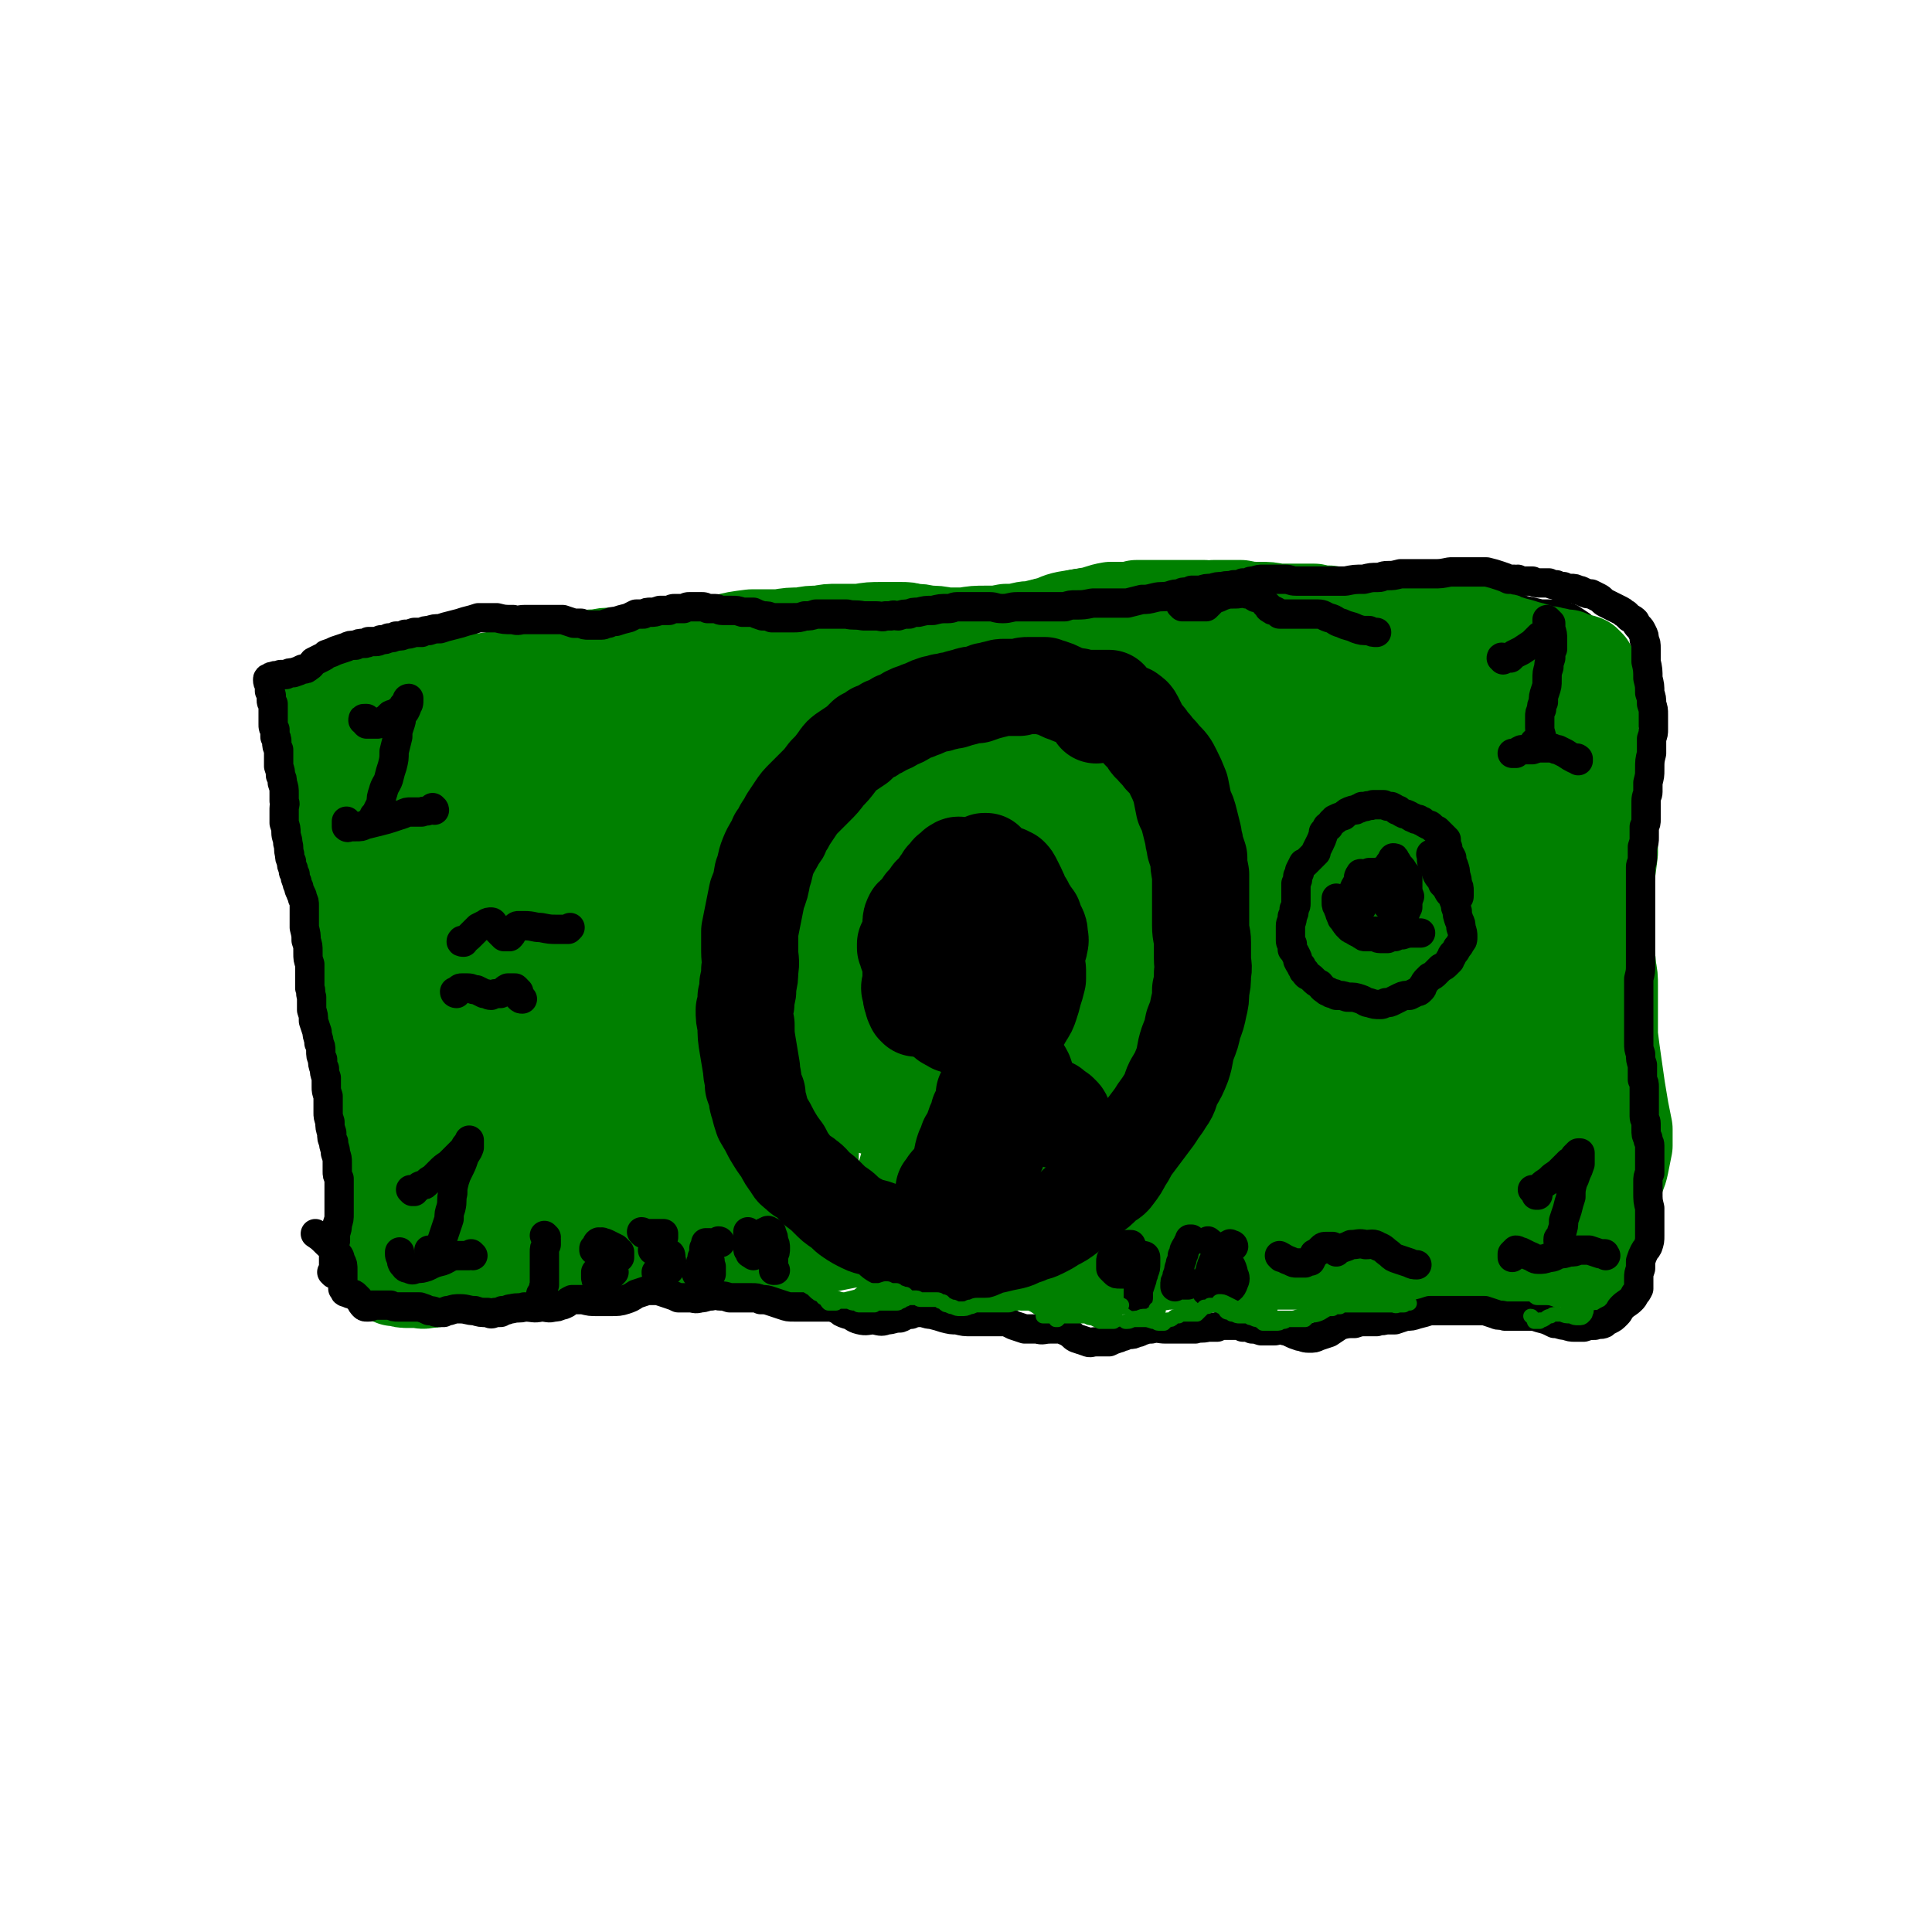 <svg viewBox='0 0 1054 1054' version='1.1' xmlns='http://www.w3.org/2000/svg' xmlns:xlink='http://www.w3.org/1999/xlink'><g fill='none' stroke='#000000' stroke-width='8' stroke-linecap='round' stroke-linejoin='round'><path d='M843,333c0,0 -1,-1 -1,-1 0,0 1,0 1,0 -1,1 -1,0 -2,1 -1,0 -1,0 -2,1 -2,0 -2,0 -3,0 -2,0 -3,0 -5,0 -3,0 -3,-1 -6,-1 -4,-1 -4,-1 -8,-1 -3,-1 -3,-1 -7,-1 -4,-1 -4,0 -7,0 -4,0 -4,0 -8,0 -4,0 -4,1 -8,0 -5,0 -5,-1 -10,-2 -5,-1 -5,-2 -9,-3 -6,-1 -6,-1 -12,-1 -6,0 -6,0 -11,0 -6,1 -6,1 -11,2 -6,0 -6,0 -12,0 -6,0 -6,0 -11,-1 -7,-1 -7,-1 -13,-2 -7,-2 -7,-2 -14,-4 -7,-1 -7,-2 -15,-2 -7,-1 -7,-1 -14,-1 -7,0 -7,1 -15,1 -7,0 -7,0 -14,-1 -5,0 -5,0 -11,-1 -6,-1 -6,-1 -12,-1 -7,-1 -7,-1 -13,-1 -7,1 -7,1 -13,3 -6,1 -6,2 -12,3 -6,2 -7,2 -13,3 -6,1 -6,1 -12,2 -7,1 -7,1 -13,2 -5,0 -5,0 -11,1 -7,1 -7,1 -14,2 -8,2 -8,2 -16,4 -9,2 -9,3 -17,4 -8,2 -8,2 -16,3 -7,1 -7,1 -14,2 -5,0 -5,0 -10,1 -4,1 -4,1 -9,2 -7,2 -7,3 -13,5 -8,3 -8,3 -16,6 -9,2 -9,2 -18,3 -8,2 -8,1 -17,2 -8,0 -8,0 -16,1 -7,0 -7,0 -14,0 -6,1 -6,0 -13,2 -5,1 -5,1 -11,2 -7,2 -7,2 -13,3 -6,1 -6,0 -11,0 -5,1 -5,1 -10,1 -7,0 -7,0 -13,0 -7,1 -7,1 -13,2 -6,1 -6,1 -13,2 -4,1 -4,2 -8,3 -4,1 -4,1 -8,1 -4,1 -4,1 -9,1 -4,1 -4,0 -8,0 -2,0 -2,0 -5,0 -2,0 -2,0 -4,0 -2,0 -2,0 -4,0 -2,0 -2,1 -4,1 -3,0 -3,0 -5,0 -2,0 -2,0 -4,1 -1,0 -1,0 -1,1 -1,0 -1,1 -2,1 0,1 0,1 0,2 -1,1 -1,1 -2,2 0,2 0,2 -1,4 -1,3 -1,3 -1,6 -1,3 -1,3 -1,7 0,4 0,4 0,8 1,4 1,4 1,8 1,6 1,6 2,12 1,4 1,4 2,8 1,4 1,4 3,9 1,4 1,4 2,8 1,5 1,5 3,9 1,5 1,5 2,10 1,5 1,5 2,11 1,5 1,5 2,10 0,5 0,5 0,9 1,6 1,6 2,11 1,6 1,6 2,11 1,6 1,6 2,11 1,5 0,5 1,10 0,6 0,6 1,11 1,6 1,6 1,12 1,5 1,5 1,11 0,5 0,5 0,10 -1,5 -1,5 -1,10 -1,5 -1,5 -1,10 -1,4 -1,4 -1,9 0,4 1,4 1,9 0,4 1,4 1,9 0,4 0,4 0,8 0,4 0,4 0,8 1,3 0,3 1,7 0,3 0,3 1,6 1,4 1,4 2,8 1,4 1,4 2,8 1,3 0,4 1,7 0,3 0,3 1,5 0,2 0,2 1,3 1,1 0,1 1,2 1,1 1,0 3,0 2,0 2,0 4,0 3,0 3,0 6,-1 3,0 3,0 7,0 5,-1 5,-1 9,-1 6,-1 6,-1 11,-2 6,-1 6,-1 11,-3 5,-1 5,-1 10,-2 7,-2 7,-2 14,-4 7,-1 7,-2 13,-3 6,-2 6,-2 12,-3 6,-1 6,-1 12,-1 6,0 6,0 12,0 6,0 6,0 12,-1 8,0 8,1 15,0 7,-1 7,-1 14,-2 7,-2 7,-2 14,-3 7,-2 7,-1 14,-2 7,0 7,0 15,0 7,0 7,0 14,0 6,0 6,0 13,0 7,0 7,0 15,0 7,-1 7,-1 14,-1 8,0 8,0 15,0 8,0 8,-1 15,0 7,0 7,0 15,1 6,1 6,1 12,2 6,0 6,0 12,1 8,1 8,1 16,2 8,1 8,1 15,2 9,1 9,2 17,3 8,1 8,1 17,1 8,0 8,0 17,0 8,-1 8,-1 16,-2 10,0 10,0 19,0 10,1 10,1 19,2 9,1 9,2 18,3 8,1 8,2 16,2 7,1 7,1 14,0 7,0 7,0 14,0 11,-1 11,-1 21,-1 5,-1 5,-1 10,-1 1,0 1,0 2,0 6,-1 6,-1 12,-1 1,0 1,0 2,0 6,-1 6,-2 11,-3 1,0 1,0 2,0 5,-1 5,-1 10,-2 5,-1 5,-1 9,-2 1,0 1,0 2,0 5,-1 5,-1 10,-1 4,-1 4,-1 8,-1 6,-1 6,-1 12,-1 4,-1 4,-1 7,-1 3,0 3,0 6,0 3,0 3,0 6,0 2,0 2,1 4,1 2,1 2,1 4,2 2,0 2,0 4,0 2,1 2,1 3,1 2,0 2,0 3,0 2,1 2,1 3,1 1,0 1,0 2,0 1,1 1,1 1,1 1,0 1,0 2,0 0,0 0,0 0,0 1,0 1,0 1,-1 0,-1 0,-1 0,-2 0,-2 0,-2 0,-4 0,-2 0,-2 0,-4 -1,-3 -1,-3 -1,-7 -1,-4 -1,-4 -2,-8 -1,-4 -1,-4 -2,-9 0,-5 0,-5 0,-10 -1,-5 -1,-5 -1,-10 0,-6 0,-6 0,-11 0,-5 0,-5 -1,-10 0,-5 0,-5 -1,-10 0,-5 0,-5 0,-10 -1,-7 -1,-7 -2,-15 -1,-6 -1,-6 -1,-13 -1,-6 -1,-6 -1,-12 0,-5 0,-5 0,-11 1,-4 1,-4 2,-9 1,-5 1,-5 1,-10 1,-5 0,-5 0,-10 0,-4 0,-5 -1,-9 0,-5 -1,-5 -1,-9 -1,-5 -1,-5 -2,-10 -1,-5 -1,-5 -1,-10 -1,-6 -1,-6 -1,-11 0,-6 0,-6 -1,-11 0,-5 0,-5 -1,-10 0,-4 0,-4 -1,-8 -1,-6 -1,-6 -2,-11 0,-1 0,-1 0,-3 0,-3 0,-3 0,-5 0,-3 0,-3 1,-7 0,-4 0,-4 1,-7 1,-4 1,-4 1,-8 1,-3 1,-3 2,-7 0,-2 0,-2 1,-4 0,-2 0,-2 0,-4 0,-2 1,-2 1,-5 -1,-3 -1,-3 -1,-6 -1,-4 -1,-4 -2,-8 -1,-3 -1,-3 -2,-6 -1,-2 -1,-2 -1,-4 -1,-1 -1,-1 -1,-2 0,0 0,0 0,-1 0,0 0,0 -1,-1 -1,-1 -1,-1 -2,-2 -3,-2 -3,-2 -6,-4 -2,-1 -2,-1 -5,-2 -2,-1 -2,-1 -4,-1 -2,-1 -2,0 -4,0 -3,0 -3,0 -5,0 -4,-1 -4,-1 -9,-2 -6,-2 -6,-3 -12,-5 -7,-2 -7,-1 -14,-3 '/></g>
<g fill='none' stroke='#008000' stroke-width='53' stroke-linecap='round' stroke-linejoin='round'><path d='M827,384c0,0 -1,-1 -1,-1 1,2 2,2 4,5 1,4 1,4 1,8 1,4 1,4 0,8 0,5 -1,5 -1,10 -1,5 -1,5 -2,11 -1,7 -1,7 -1,14 0,8 0,8 0,16 0,8 0,8 0,16 0,7 0,7 0,15 1,6 1,6 1,12 0,5 0,5 1,11 0,4 0,4 0,8 0,3 1,3 0,5 0,1 -1,2 -1,1 -1,-1 -1,-2 -2,-5 -1,-6 -1,-6 -1,-13 -1,-8 -1,-8 -1,-17 1,-10 1,-10 3,-20 1,-10 2,-10 3,-21 0,-8 0,-8 0,-17 1,-7 0,-7 0,-14 1,-6 0,-6 1,-12 1,-5 1,-5 2,-9 1,-3 2,-3 3,-6 1,-3 2,-3 2,-6 1,-3 1,-3 0,-6 0,-3 0,-3 -1,-5 -1,-2 -1,-2 -2,-3 -1,-1 -1,-1 -1,-2 0,0 0,0 0,0 0,0 1,0 1,0 1,0 1,0 2,0 1,2 1,2 1,4 1,4 1,4 2,8 0,4 0,4 0,8 0,4 0,4 0,8 0,3 0,3 0,7 1,4 1,4 2,8 0,1 0,1 0,2 1,4 1,4 1,9 1,3 1,3 1,7 0,1 0,1 0,1 1,3 1,3 1,6 0,4 0,4 0,7 0,3 0,3 0,6 0,4 0,4 -1,7 0,2 0,2 0,4 0,3 0,3 0,6 0,1 0,1 0,2 0,4 0,4 0,7 0,5 -1,5 0,9 0,4 0,4 1,8 1,5 1,5 2,9 1,4 1,4 2,8 1,3 1,3 2,7 0,4 0,4 0,8 1,4 1,4 1,8 0,4 0,4 0,7 0,1 0,1 0,2 0,3 0,3 -1,7 0,3 0,3 0,6 0,3 0,3 0,5 0,2 0,2 0,5 0,2 0,2 0,4 0,3 0,3 0,6 0,4 1,4 0,8 0,4 1,4 0,8 0,3 0,3 -1,6 0,3 0,3 -1,7 0,2 0,2 -1,5 0,2 0,2 0,4 0,3 0,3 0,5 0,2 0,2 0,3 0,2 1,2 1,3 0,2 0,2 0,3 0,2 0,2 0,4 1,2 1,2 1,4 0,1 0,1 0,3 0,1 0,1 -1,2 0,1 0,1 -1,2 0,2 0,2 0,3 -1,1 -1,1 -1,3 -1,1 -1,1 -1,2 -1,0 -1,1 -1,1 -2,0 -2,0 -3,0 -3,1 -3,0 -7,0 -3,1 -3,1 -7,1 -3,0 -3,0 -5,1 -3,1 -3,1 -5,2 -2,1 -2,2 -5,3 -3,1 -3,1 -6,2 -4,1 -4,0 -8,1 -5,1 -5,1 -10,1 -6,1 -6,1 -11,2 -6,1 -6,1 -12,1 -6,1 -7,0 -13,1 -6,0 -6,0 -11,1 -7,0 -7,0 -13,1 -6,0 -6,1 -11,1 -5,1 -5,1 -9,2 -4,0 -4,0 -7,0 -4,0 -4,0 -7,0 -5,0 -5,0 -9,0 -4,0 -4,0 -8,0 -5,0 -5,0 -10,-1 -4,0 -4,0 -9,-1 -3,0 -3,0 -7,-1 -4,0 -4,0 -8,0 -4,-1 -4,-1 -8,-1 -4,0 -4,0 -8,0 -4,1 -4,1 -7,2 -5,1 -5,2 -9,3 -5,0 -5,0 -10,0 -6,0 -6,-1 -11,-2 -5,-1 -5,-1 -9,-1 -4,-1 -4,-1 -7,-1 -3,1 -3,1 -6,2 -5,2 -4,2 -9,4 -6,1 -6,1 -12,3 -9,1 -9,1 -17,2 -6,0 -7,0 -13,0 -4,0 -4,-1 -8,-1 -3,0 -3,0 -6,0 -4,0 -4,0 -8,0 -5,0 -5,-1 -10,-1 -5,0 -5,0 -11,0 -6,1 -6,1 -11,1 -5,1 -5,1 -10,2 -6,1 -6,1 -12,2 -6,1 -6,1 -11,1 -6,0 -6,0 -11,0 -6,0 -6,0 -12,0 -5,0 -5,0 -10,0 -5,0 -5,0 -10,0 -6,0 -6,-1 -11,-1 -5,0 -5,0 -10,0 -4,0 -4,0 -9,1 -5,0 -5,0 -10,1 -5,0 -5,0 -9,2 -4,1 -4,1 -8,2 -3,1 -3,1 -7,2 -5,0 -5,0 -10,0 -5,0 -5,0 -11,0 -5,0 -5,0 -11,1 -5,0 -5,0 -9,1 -4,0 -4,0 -7,1 -3,0 -3,0 -5,1 -4,0 -4,0 -7,1 -3,0 -3,0 -6,0 -3,0 -3,0 -5,0 -4,1 -4,1 -6,2 -4,1 -4,1 -8,2 -3,1 -3,1 -6,1 -3,1 -3,0 -5,0 -3,0 -3,0 -5,0 -3,0 -3,0 -6,-1 -1,0 -1,0 -2,0 -1,-1 -1,-1 -2,-1 -1,0 -1,0 -2,-1 -1,0 -1,0 -1,-1 -1,0 -1,0 -2,-1 0,-2 0,-2 0,-4 0,-2 0,-2 0,-4 0,-3 0,-3 1,-6 0,-4 0,-4 0,-8 0,-3 0,-3 0,-5 0,-3 0,-3 0,-6 0,-3 0,-3 0,-6 0,-3 0,-3 0,-6 0,-4 0,-4 0,-7 0,-4 0,-4 0,-8 0,-4 0,-4 0,-8 0,-5 1,-5 0,-9 0,-5 0,-5 -1,-10 0,-4 -1,-4 -2,-8 0,-3 -1,-3 -1,-7 -1,-4 -1,-4 -2,-8 -1,-4 -1,-4 -1,-9 -1,-5 -1,-5 -1,-10 0,-5 0,-5 0,-10 0,-5 0,-5 0,-10 -1,-4 -1,-4 -2,-8 -1,-4 -1,-4 -2,-7 -1,-4 -1,-4 -1,-7 -1,-4 -1,-4 -1,-8 -1,-4 -1,-4 -1,-8 -1,-4 -1,-4 -1,-8 -1,-4 -1,-4 -2,-8 -1,-3 -1,-3 -2,-6 0,-3 0,-3 0,-6 0,-2 0,-2 1,-5 0,-3 1,-3 1,-6 0,-3 0,-3 0,-6 0,-4 0,-4 -1,-8 -1,-4 -1,-4 -3,-8 -2,-3 -2,-3 -4,-7 -2,-3 -2,-3 -3,-6 -2,-3 -2,-3 -3,-7 -1,-3 -1,-3 -2,-6 0,-2 0,-2 -1,-5 0,-3 0,-3 0,-5 0,-3 0,-3 0,-6 0,-1 0,-1 0,-3 0,-1 -1,-1 -1,-2 0,-1 0,-1 0,-2 1,-1 0,-2 1,-3 1,-1 1,-1 2,-2 2,-2 2,-2 4,-2 3,-1 3,-1 5,-2 3,-1 3,-1 6,-1 4,-1 4,-1 7,-2 5,-1 5,-2 10,-3 7,-1 7,-2 13,-3 7,-1 7,-1 13,-2 7,-1 7,0 14,-1 6,-1 6,-2 13,-3 1,0 1,0 2,0 7,-1 8,-1 15,-3 5,-1 5,-1 10,-2 4,-1 4,-1 8,-2 3,-1 3,-1 6,-2 2,-1 2,-1 5,-2 1,0 1,0 1,0 4,-1 4,-1 7,-1 1,0 1,0 2,0 4,-1 4,-1 7,-1 1,0 1,0 2,0 4,-1 4,-1 9,-1 6,0 6,0 11,0 5,0 5,0 9,-1 1,0 1,0 2,0 6,0 6,0 11,-1 5,0 5,-1 10,-2 1,0 1,0 2,0 7,-1 7,-2 14,-3 8,-2 8,-2 16,-3 8,0 8,0 15,0 6,-1 6,-1 12,-1 5,-1 5,-1 10,-1 5,-1 5,-1 10,-1 5,0 5,0 10,0 1,0 1,0 2,0 6,-1 6,-1 12,-1 5,0 5,0 10,0 4,0 4,0 7,1 4,0 4,0 8,1 5,0 5,0 10,1 5,0 5,0 10,0 6,-1 6,-1 12,-1 6,0 6,0 11,-1 5,0 5,0 9,-1 4,-1 4,0 7,-1 4,-1 4,-1 8,-2 4,-1 4,-2 9,-3 6,-1 6,-1 12,-2 6,-1 6,-2 12,-3 4,0 4,0 8,0 3,0 3,0 6,-1 3,0 3,0 7,0 5,0 5,0 10,0 6,0 6,0 11,0 5,0 5,0 9,0 3,1 3,1 5,0 3,0 3,0 6,0 4,0 4,0 9,0 5,1 5,1 10,1 5,0 5,0 10,1 6,0 6,0 11,0 4,0 4,0 9,0 4,1 4,1 8,1 6,1 6,1 12,2 6,0 6,1 12,1 6,1 6,1 12,2 7,0 7,0 14,1 7,1 7,1 14,2 5,1 5,1 9,1 5,1 5,1 10,2 3,1 3,1 7,2 3,1 3,2 7,3 3,1 3,1 7,2 3,1 3,1 7,2 3,1 3,1 6,2 3,0 3,0 6,1 2,0 1,0 3,1 2,0 2,0 4,0 2,1 2,1 4,2 2,0 2,0 5,1 1,1 1,1 2,2 1,3 1,3 1,6 1,4 1,4 1,9 0,6 0,6 0,11 0,6 -1,6 0,12 0,6 1,6 2,12 1,6 1,6 3,12 1,7 2,7 3,13 1,6 1,7 2,13 0,7 0,7 0,13 -1,8 -1,8 -2,15 0,7 0,7 -1,15 0,6 0,6 0,12 0,6 0,6 1,11 0,5 1,5 1,10 1,5 1,5 1,10 0,6 0,6 0,12 0,8 0,8 0,15 1,8 1,8 2,15 1,7 1,7 2,14 1,6 1,6 2,12 1,5 1,5 2,10 0,5 0,5 0,9 -1,5 -1,5 -2,10 -1,5 -2,5 -3,10 -2,5 -2,5 -3,9 -1,3 -1,3 -1,7 0,1 0,1 -1,1 0,3 0,3 0,5 0,1 0,1 0,2 0,3 0,3 0,6 0,3 0,3 0,5 0,0 0,0 0,1 0,2 0,2 0,4 0,1 0,1 0,1 0,2 0,2 0,3 0,0 0,0 -1,0 0,1 0,2 -1,2 0,0 -1,0 -1,0 -2,-4 -2,-4 -4,-8 0,-1 0,-1 -1,-3 -2,-7 -2,-8 -4,-15 -2,-7 -3,-7 -6,-14 -2,-8 -3,-8 -5,-16 -3,-11 -3,-11 -4,-22 -2,-16 -2,-16 -3,-31 -1,-18 0,-18 -2,-36 -1,-15 0,-16 -2,-31 -2,-12 -3,-12 -6,-24 -2,-9 -2,-9 -5,-17 -2,-6 -2,-6 -5,-12 -3,-6 -3,-6 -6,-12 -5,-9 -5,-9 -9,-18 -5,-8 -5,-8 -10,-17 -2,-5 -2,-5 -3,-11 0,-1 0,-3 0,-3 1,-1 2,0 2,1 2,4 1,5 2,9 0,6 0,6 0,12 1,8 0,8 0,15 0,12 1,12 0,24 0,15 -1,15 -2,30 0,16 0,16 -1,32 0,14 0,14 0,29 0,12 0,12 0,25 0,10 0,10 -1,19 0,7 -1,7 -2,14 -1,3 -1,3 -3,5 0,1 -1,1 -1,1 -2,-5 -2,-5 -3,-10 -3,-11 -4,-11 -5,-21 -1,-16 -1,-16 -1,-31 1,-21 2,-21 4,-41 2,-20 2,-20 5,-40 2,-15 2,-15 4,-31 1,-9 1,-9 2,-18 1,-4 1,-4 3,-8 0,-1 0,-1 0,-2 0,0 0,0 0,0 1,2 1,3 0,5 0,3 -1,3 -1,6 -1,4 -1,4 -2,9 0,7 0,7 -1,13 -1,9 -1,9 -2,18 -1,11 -2,11 -2,21 -1,10 -1,10 0,20 0,10 1,10 2,21 1,9 1,9 2,19 1,8 1,8 2,15 1,8 1,8 2,15 1,7 1,7 2,14 0,4 0,4 0,8 0,5 -1,5 -2,9 -1,4 -2,4 -2,8 -1,4 -1,4 -2,8 0,3 0,3 0,6 0,1 0,3 0,2 0,0 -1,-2 -1,-3 -2,-8 -2,-8 -4,-15 -2,-12 -3,-12 -4,-24 -1,-18 -1,-18 -1,-35 1,-21 3,-21 4,-42 2,-19 2,-19 3,-38 0,-15 0,-15 0,-30 0,-9 0,-9 -1,-18 0,-2 0,-2 0,-4 0,-1 0,-1 -1,-2 -1,-2 -1,-2 -3,-4 -3,-3 -3,-3 -6,-7 -2,-2 -3,-4 -5,-4 -1,-1 -1,0 -1,1 -1,8 0,9 -1,17 -1,15 0,15 -3,31 -5,25 -5,25 -12,50 -5,21 -5,21 -13,41 -6,17 -6,17 -13,33 -5,12 -5,12 -11,23 -2,5 -2,6 -6,9 -2,2 -3,1 -5,0 0,0 0,-1 0,-2 -1,-6 -2,-6 -2,-13 1,-10 0,-10 3,-20 3,-11 4,-11 9,-22 5,-10 5,-10 11,-21 1,-2 1,-2 3,-4 7,-14 7,-14 14,-27 6,-9 6,-9 12,-17 5,-8 5,-8 11,-15 4,-6 5,-6 10,-11 4,-6 4,-6 9,-11 1,-1 1,-1 2,-2 4,-6 4,-6 7,-12 3,-5 3,-6 5,-11 1,-1 1,-1 2,-2 2,-5 2,-5 4,-10 1,-3 2,-3 3,-5 0,-3 1,-3 0,-5 -2,-3 -2,-3 -4,-6 -4,-2 -4,-3 -8,-4 -4,-1 -5,-1 -9,0 -8,1 -8,3 -15,5 -13,4 -13,5 -27,8 -12,3 -12,2 -25,4 -10,1 -10,0 -20,1 -9,0 -9,0 -19,0 -8,0 -8,0 -17,0 -9,0 -9,0 -17,1 -11,1 -11,1 -21,2 -10,2 -10,3 -20,4 -9,2 -9,2 -19,3 -8,1 -8,2 -17,2 -10,0 -10,-1 -19,-2 -10,0 -10,-1 -20,-1 -9,0 -10,0 -19,1 -9,0 -9,1 -19,1 -11,1 -11,1 -22,0 -13,0 -13,-1 -25,-2 -11,-1 -11,-1 -22,-1 -9,0 -9,0 -17,0 -9,0 -9,1 -17,1 -9,0 -9,0 -18,1 -11,0 -11,0 -21,1 -13,0 -13,0 -26,2 -11,2 -11,1 -23,4 -12,3 -12,4 -24,7 -7,2 -7,2 -15,4 -8,2 -8,2 -15,4 -6,2 -6,2 -12,3 -4,0 -4,1 -9,1 -4,1 -4,0 -7,0 -4,1 -4,1 -8,0 -4,0 -4,1 -7,0 -3,0 -3,0 -5,-2 -1,-1 -2,-1 -2,-2 0,-2 0,-3 2,-5 4,-3 5,-3 10,-5 6,-3 6,-3 13,-6 9,-2 9,-2 17,-4 14,-2 14,-2 28,-3 16,-1 16,-1 33,-1 21,-1 21,0 42,-1 22,-1 22,0 45,-3 16,-1 16,-2 32,-5 15,-3 15,-3 30,-6 13,-2 13,-2 27,-4 13,-3 13,-3 26,-6 13,-3 13,-3 26,-6 12,-3 13,-3 25,-6 11,-2 10,-3 21,-5 8,-2 8,-2 17,-3 9,-2 9,-2 17,-2 10,-1 10,0 20,0 10,0 10,0 20,1 8,1 8,1 17,1 6,0 6,1 13,0 6,0 6,-1 12,-2 7,-1 7,0 14,-1 6,-1 6,-1 13,-2 7,0 7,0 15,0 6,0 6,0 12,1 3,0 3,0 7,0 2,0 2,0 4,0 0,0 0,0 0,0 -7,0 -7,-1 -13,-1 -12,0 -12,-1 -23,0 -12,1 -12,3 -24,4 -14,2 -14,2 -28,3 -15,1 -15,0 -31,0 -15,0 -15,-1 -31,-1 -15,0 -15,-1 -30,0 -16,0 -16,0 -32,1 -3,0 -3,0 -6,1 -16,2 -16,1 -32,4 -14,2 -14,3 -28,5 -12,3 -12,3 -23,5 -2,0 -2,0 -4,0 -11,2 -11,2 -22,4 -2,0 -2,0 -4,0 -9,1 -9,2 -18,3 -2,1 -2,0 -3,1 -11,2 -11,2 -22,5 -11,2 -11,2 -23,5 -10,2 -11,1 -21,3 -13,3 -13,4 -27,7 -8,2 -8,1 -16,3 -6,0 -6,0 -13,1 -5,1 -4,1 -9,2 -4,1 -4,1 -8,1 -5,1 -5,1 -9,1 -5,1 -5,1 -11,1 -5,0 -5,-1 -11,-1 -4,0 -4,0 -8,0 -2,0 -2,0 -3,0 -2,1 -2,0 -3,1 -1,1 -1,1 -2,1 -1,1 -1,1 -1,1 0,1 -1,1 0,2 1,2 1,3 4,4 5,4 5,4 11,6 11,5 12,5 23,9 18,7 18,7 36,13 15,6 15,7 30,12 18,6 18,6 38,11 21,5 21,5 43,9 23,4 23,3 46,7 23,4 23,3 44,8 19,5 19,6 38,11 18,5 18,5 37,11 15,4 15,4 30,8 13,3 13,3 26,4 13,2 13,2 25,2 11,1 11,1 21,2 10,0 10,1 19,2 10,1 10,1 19,2 10,2 10,2 20,4 10,2 10,2 20,4 6,1 6,1 11,3 6,2 6,2 12,4 4,2 4,1 9,3 3,2 3,2 6,4 2,1 3,1 4,3 2,2 1,3 3,5 2,3 2,3 4,6 2,2 2,2 4,4 2,1 2,1 4,2 3,2 3,2 5,3 4,4 4,4 8,7 4,3 4,3 7,7 4,3 3,3 6,7 2,1 2,1 3,3 1,1 1,1 2,2 0,0 1,0 1,1 1,2 1,2 2,4 2,3 2,2 3,5 2,3 2,3 3,6 1,1 1,1 2,2 0,2 0,2 0,3 0,2 0,2 0,4 1,2 0,2 1,4 1,2 1,2 2,4 2,3 2,3 3,5 1,3 2,3 3,5 1,2 1,2 2,5 0,2 0,2 1,5 0,1 0,1 0,2 1,1 1,1 0,2 0,1 0,1 0,1 -1,1 -1,1 -3,2 -2,1 -2,1 -4,2 -4,1 -4,1 -8,2 -4,1 -4,1 -8,2 -4,0 -4,0 -9,0 -2,1 -2,1 -4,1 -2,1 -2,1 -4,1 -1,1 -1,1 -3,1 -3,-1 -3,0 -5,-1 -3,-1 -3,-2 -6,-2 -3,-1 -3,-1 -6,-2 -4,0 -4,0 -7,0 -4,0 -4,0 -8,0 -5,0 -5,0 -10,0 -8,-1 -8,-1 -16,-2 -6,-1 -6,-1 -12,-1 -6,0 -6,0 -11,0 -6,0 -6,0 -12,1 -5,0 -5,1 -10,2 -6,1 -6,1 -11,2 -7,0 -7,0 -13,0 -7,0 -7,0 -13,0 -7,0 -7,-1 -13,-1 -6,0 -6,0 -12,0 -5,0 -5,0 -10,0 -4,0 -4,0 -9,1 -6,0 -6,1 -11,1 -6,1 -6,1 -12,1 -6,1 -6,1 -12,0 -6,0 -6,0 -12,-1 -5,-1 -5,-1 -10,-1 -6,-1 -6,-1 -11,-1 -6,0 -6,0 -12,0 -7,-1 -7,-1 -14,-2 -8,0 -8,0 -15,-1 -7,-1 -7,-1 -14,-3 -7,-1 -7,-1 -14,-2 -7,-1 -7,-1 -14,-2 -6,-1 -6,-1 -11,-1 -4,-1 -5,0 -9,-1 -5,-1 -5,-1 -11,-2 -8,-2 -8,-2 -16,-3 -8,-1 -8,-1 -16,-2 -6,0 -6,0 -12,0 -5,0 -5,0 -10,1 -4,0 -4,1 -8,2 -4,1 -4,0 -9,1 -5,0 -5,0 -10,0 -7,1 -7,1 -13,1 -6,1 -6,1 -13,2 -6,1 -7,1 -13,2 -5,1 -5,1 -9,3 -3,1 -3,1 -6,2 -3,1 -3,1 -5,1 -3,1 -3,1 -6,2 -3,0 -3,0 -7,1 -3,0 -3,1 -7,1 -3,1 -3,0 -7,1 -3,1 -3,1 -7,1 -2,1 -2,1 -4,1 -1,0 -1,0 -2,0 -2,0 -2,0 -3,-1 -3,-2 -3,-2 -6,-5 -3,-3 -3,-3 -7,-7 -2,-3 -2,-3 -4,-7 -2,-3 -2,-4 -3,-7 -1,-5 -1,-5 -1,-10 -1,-6 -1,-6 -1,-12 0,-6 1,-6 0,-13 -1,-7 -1,-7 -4,-14 -2,-9 -2,-9 -5,-17 -3,-9 -4,-9 -7,-18 -2,-8 -3,-9 -4,-18 -1,-7 -1,-7 -1,-15 0,-7 0,-7 0,-15 1,-9 1,-9 1,-18 0,-9 0,-9 0,-19 -1,-6 -1,-6 -2,-13 -1,-2 -1,-2 -1,-4 -1,-2 0,-2 -1,-4 0,-1 0,-1 -1,-3 0,-1 0,-1 -1,-3 0,0 0,-1 -1,-1 0,0 0,0 0,1 1,3 1,3 2,6 1,6 1,6 2,12 2,8 2,8 3,15 2,11 2,11 5,21 2,13 3,13 6,26 3,14 2,14 5,28 3,12 3,13 6,24 3,10 3,10 7,20 4,8 4,8 9,15 3,5 3,6 7,8 1,1 2,0 2,-2 3,-6 3,-6 4,-12 2,-12 2,-12 3,-24 2,-17 1,-17 2,-34 2,-21 1,-21 2,-42 2,-22 1,-22 5,-43 2,-17 3,-17 7,-34 4,-13 5,-12 10,-25 3,-8 3,-7 7,-15 2,-4 2,-4 4,-8 1,-1 1,-1 2,-3 0,0 0,0 1,0 0,-1 0,-1 0,-1 0,-2 0,-2 0,-4 0,0 0,0 0,0 0,-2 0,-2 0,-5 0,0 0,0 0,-1 1,-4 1,-4 2,-8 1,-1 1,-1 1,-2 2,-2 2,-2 4,-5 0,0 0,0 0,0 2,-1 2,-1 4,-2 0,0 0,0 0,0 -1,1 -1,1 -2,2 -5,5 -4,6 -9,11 -7,6 -7,6 -14,12 -8,8 -8,8 -17,16 -9,10 -9,10 -19,19 -10,9 -10,9 -20,18 -12,11 -12,11 -23,22 -7,7 -6,7 -13,14 -1,2 -3,4 -2,4 0,0 2,-1 4,-3 9,-6 8,-6 18,-12 19,-11 19,-10 39,-20 17,-10 17,-9 34,-21 11,-8 11,-9 22,-19 9,-8 9,-9 17,-18 6,-6 6,-6 11,-12 8,-8 8,-10 17,-16 7,-4 8,-4 16,-4 6,-1 8,-1 12,2 4,3 4,5 4,9 -1,7 -1,8 -5,14 -6,10 -7,10 -15,19 -12,12 -11,13 -24,24 -14,14 -15,13 -30,25 -15,11 -15,11 -32,21 -13,8 -13,7 -27,14 -10,5 -10,5 -21,10 -7,3 -8,3 -15,7 -1,1 -3,3 -1,4 3,3 6,3 12,3 19,-1 19,0 38,-4 21,-3 21,-3 40,-9 23,-7 23,-7 44,-16 19,-9 18,-10 35,-22 15,-9 13,-11 27,-22 12,-8 12,-9 25,-15 11,-6 11,-6 23,-10 11,-3 11,-2 23,-4 11,-1 11,-1 22,-2 12,-1 12,0 25,-1 10,-1 10,-1 19,-3 10,-1 10,-2 19,-4 10,-3 10,-3 20,-4 11,-2 11,-2 22,-2 12,-1 12,-1 24,1 11,1 11,2 22,5 9,2 9,2 17,4 5,1 5,1 9,2 1,0 1,0 2,0 0,0 0,0 0,0 0,0 0,0 0,0 -2,0 -2,0 -4,-1 -11,0 -11,-1 -21,-1 -19,0 -20,-1 -38,2 -22,3 -22,5 -43,10 -25,6 -25,7 -49,13 -25,6 -25,7 -51,11 -25,5 -25,2 -50,5 -22,3 -23,3 -44,8 -17,4 -17,5 -34,10 -13,4 -13,4 -26,9 -8,4 -8,4 -16,8 -3,1 -4,1 -5,2 0,1 2,2 4,2 9,1 9,0 18,0 17,-1 17,-1 34,-2 20,-2 21,-1 40,-4 24,-3 24,-3 48,-8 22,-5 22,-5 44,-11 23,-7 23,-8 46,-14 20,-5 20,-6 40,-9 17,-3 17,-2 34,-3 17,-1 17,-1 34,0 14,1 14,1 28,3 11,1 11,1 22,2 11,1 11,1 23,2 7,0 7,0 15,0 4,0 4,0 9,-1 4,0 4,-1 7,-2 0,0 0,0 1,0 0,0 1,0 1,-1 0,0 -1,0 -2,0 -1,0 -1,0 -1,0 -9,-1 -9,-1 -18,-1 -2,0 -2,0 -4,0 -14,2 -14,2 -27,4 -3,0 -3,0 -6,1 -21,6 -20,6 -41,12 -22,6 -22,6 -44,12 -32,9 -32,9 -64,18 -24,6 -24,6 -47,12 -4,1 -4,1 -8,2 -19,5 -19,5 -38,11 -20,6 -20,6 -40,12 -15,4 -15,4 -30,8 -6,1 -6,0 -12,1 0,0 0,0 -1,0 -1,0 -2,0 -2,1 3,0 4,0 8,0 12,0 12,1 23,0 18,-2 18,-2 36,-5 21,-3 22,-3 43,-8 17,-4 17,-5 34,-11 3,-1 3,-1 6,-2 19,-4 19,-5 38,-9 18,-4 18,-5 35,-5 20,-1 20,-1 39,2 19,2 18,3 37,7 16,3 16,4 33,7 15,2 15,2 30,3 8,1 8,1 16,0 10,0 10,0 21,-1 9,-1 9,-1 18,-1 6,0 6,0 13,1 1,0 3,0 3,1 -2,1 -4,1 -8,2 -13,2 -13,1 -25,4 -27,4 -27,4 -54,9 -22,5 -21,7 -43,11 -22,4 -22,3 -45,5 -22,2 -22,1 -44,1 -20,1 -20,0 -41,0 -16,1 -16,1 -33,2 -10,1 -10,1 -20,2 -7,1 -7,1 -13,3 -5,2 -5,2 -10,4 -5,1 -6,1 -10,3 -4,1 -5,1 -7,4 -2,1 -3,3 -2,4 4,3 6,4 12,6 11,3 11,3 23,4 17,2 17,1 34,0 19,0 19,0 38,-3 19,-2 19,-3 37,-7 20,-4 19,-5 39,-9 19,-3 19,-4 38,-5 16,0 17,0 33,2 16,3 16,3 31,8 9,3 8,3 16,7 9,5 9,5 17,9 5,3 5,3 9,6 2,1 3,1 4,3 0,1 0,2 -1,2 -5,3 -6,3 -12,4 -19,3 -20,2 -39,3 -21,1 -21,1 -41,1 -21,1 -21,1 -43,1 -23,0 -23,0 -46,-1 -22,0 -22,1 -44,0 -21,-1 -21,-2 -42,-3 -16,-1 -16,-1 -32,-2 -11,0 -11,0 -21,0 -6,-1 -6,-1 -12,0 -1,0 -2,0 -2,2 0,1 0,2 2,4 6,4 6,4 13,6 11,3 11,3 23,4 16,1 16,0 33,0 20,0 20,0 41,0 19,-1 19,-1 37,-2 18,0 18,-1 36,-1 14,0 14,-1 29,0 11,1 11,2 23,5 9,2 8,2 17,5 9,2 9,2 17,4 7,1 7,1 14,3 6,0 6,0 11,1 4,0 4,0 8,1 2,0 2,0 5,0 1,0 1,0 2,0 0,0 0,1 0,1 -8,5 -8,7 -16,9 -17,6 -18,4 -36,8 -3,1 -3,1 -7,1 -17,2 -17,2 -35,4 -3,0 -3,0 -7,0 -18,0 -18,0 -36,0 -3,0 -3,0 -7,0 -13,-1 -13,0 -26,-2 -14,-2 -14,-3 -28,-6 -16,-3 -16,-3 -33,-5 -10,-1 -10,0 -21,-2 -7,0 -7,-1 -15,-2 0,0 0,0 -1,0 -1,0 -2,-1 -2,0 -1,1 0,2 2,3 2,2 2,2 4,3 3,1 3,2 6,1 6,-3 6,-3 10,-7 10,-8 10,-8 19,-17 14,-13 13,-14 26,-27 14,-15 14,-15 29,-29 14,-13 15,-13 30,-25 14,-11 15,-10 30,-20 9,-7 9,-7 19,-14 1,-1 1,-1 3,-3 9,-6 9,-6 18,-12 6,-5 6,-4 13,-8 6,-3 6,-3 13,-6 7,-3 7,-3 14,-6 5,-2 5,-2 10,-5 1,0 1,0 2,0 3,-1 5,-3 6,-1 2,3 2,6 0,11 -4,11 -4,12 -12,21 -11,13 -13,11 -25,22 -12,11 -12,12 -24,24 -10,10 -10,10 -20,21 -9,10 -8,11 -18,21 -7,8 -7,9 -16,15 -9,6 -9,7 -19,10 -7,3 -8,2 -16,2 -7,0 -8,0 -15,-3 -7,-4 -7,-5 -12,-11 -6,-8 -6,-9 -10,-17 -5,-9 -4,-9 -7,-17 -4,-8 -2,-10 -7,-16 -3,-4 -5,-5 -10,-5 -6,0 -8,1 -14,5 -7,5 -8,6 -13,13 -7,10 -7,10 -11,21 -6,14 -5,15 -9,30 -4,14 -2,15 -7,29 -3,11 -3,11 -8,21 -4,5 -4,7 -10,9 -5,3 -6,2 -11,1 -6,-2 -6,-3 -12,-7 -5,-4 -5,-4 -8,-9 -3,-4 -3,-5 -4,-9 -2,-5 -1,-5 -1,-9 0,-7 1,-7 1,-14 1,-10 1,-11 1,-21 -1,-12 -1,-12 -4,-24 -3,-8 -3,-8 -6,-15 -2,-3 -2,-3 -4,-5 -1,-1 -2,-2 -2,-1 -2,1 -2,3 -3,6 -4,8 -3,8 -6,17 -4,11 -4,11 -9,22 -5,11 -5,11 -10,21 -5,9 -5,9 -10,18 -4,7 -4,7 -8,14 -2,3 -1,4 -4,6 -2,1 -3,2 -4,1 -3,-1 -4,-2 -5,-4 -2,-6 -2,-7 -3,-13 -1,-12 -1,-12 -1,-23 1,-18 2,-18 3,-35 0,-14 1,-14 0,-28 0,-5 0,-6 -2,-10 0,-1 -2,-2 -3,-2 -3,2 -3,3 -5,7 -4,6 -4,6 -7,12 -5,8 -5,8 -9,17 -4,10 -5,10 -8,20 -3,10 -2,10 -4,21 -2,8 -1,8 -3,17 -1,5 -1,5 -2,10 -1,2 -1,3 -2,3 -1,1 -2,1 -3,-1 -3,-4 -3,-4 -4,-9 -3,-8 -3,-8 -4,-16 -1,-13 -1,-13 -1,-25 0,-17 0,-17 0,-33 0,-16 1,-16 0,-32 0,-11 0,-11 -2,-22 0,0 -1,-1 -1,0 -1,13 0,14 0,28 -1,17 1,17 -1,33 -2,15 -3,16 -8,30 -3,10 -5,10 -9,19 -3,6 -3,6 -4,13 -1,4 -1,4 -1,8 1,3 1,3 2,6 1,2 2,3 1,4 -1,2 -2,2 -5,3 -2,0 -2,0 -4,0 '/></g>
<g fill='none' stroke='#000000' stroke-width='53' stroke-linecap='round' stroke-linejoin='round'><path d='M613,389c0,-1 -2,-1 -1,-1 1,0 2,0 4,1 1,1 2,1 3,3 1,2 1,2 2,4 0,1 0,1 1,3 1,1 1,1 3,3 2,2 1,3 4,5 2,3 3,3 5,6 4,4 4,4 6,8 2,4 2,4 4,9 1,5 1,5 2,10 2,4 2,4 3,8 1,4 1,4 2,8 0,3 1,3 1,6 1,3 1,3 2,6 0,4 0,4 1,9 0,4 0,4 0,9 0,5 0,5 0,10 0,5 0,5 0,9 0,5 1,5 1,9 0,5 0,5 0,9 0,4 1,4 0,8 0,5 0,5 -1,9 0,5 0,5 -1,9 -1,5 -1,5 -3,10 -1,5 -1,5 -3,10 -2,6 -1,6 -3,12 -2,5 -2,5 -5,10 -2,4 -1,5 -4,9 -3,5 -3,4 -6,9 -3,4 -3,4 -6,8 -3,4 -3,4 -6,8 -3,4 -2,4 -5,8 -2,4 -2,4 -5,8 -2,3 -3,2 -6,5 -3,3 -3,3 -6,5 -4,3 -4,2 -7,5 -4,3 -3,3 -6,6 -4,3 -4,3 -8,5 -3,2 -3,2 -7,4 -4,2 -4,1 -8,3 -4,1 -4,2 -8,3 -5,1 -5,1 -9,2 -5,1 -4,1 -9,3 -3,0 -3,1 -6,1 -3,1 -3,1 -7,1 -4,0 -4,0 -7,0 -5,0 -5,0 -9,-1 -4,-1 -4,-1 -7,-2 -3,-1 -3,-1 -5,-3 -3,-1 -3,-1 -6,-2 -3,-3 -3,-3 -7,-5 -4,-2 -5,-1 -9,-3 -4,-2 -4,-2 -7,-4 -3,-2 -3,-3 -6,-5 -3,-2 -3,-2 -6,-5 -3,-3 -3,-3 -7,-6 -2,-2 -2,-3 -5,-5 -2,-2 -3,-1 -4,-3 -3,-2 -3,-2 -4,-4 -3,-4 -3,-4 -5,-8 -3,-4 -3,-4 -6,-9 -2,-4 -2,-4 -5,-9 -1,-3 -1,-3 -2,-7 -1,-3 -1,-3 -1,-6 -1,-2 -1,-2 -2,-5 0,-5 -1,-5 -1,-9 -1,-6 -1,-6 -2,-12 -1,-6 -1,-6 -1,-12 -1,-4 -1,-4 -1,-8 1,-3 1,-3 1,-7 1,-3 1,-3 1,-7 1,-4 1,-4 1,-8 1,-5 0,-5 0,-10 0,-6 0,-6 0,-11 1,-5 1,-5 2,-10 1,-5 1,-5 2,-10 2,-5 2,-5 3,-11 2,-5 1,-5 3,-10 2,-5 3,-5 5,-10 2,-2 2,-2 3,-5 2,-3 2,-3 3,-5 2,-3 2,-3 4,-6 2,-3 2,-3 5,-6 3,-3 3,-3 6,-6 3,-3 3,-3 6,-7 3,-3 3,-3 6,-7 2,-3 2,-3 5,-5 3,-2 3,-2 6,-4 2,-2 2,-2 4,-4 3,-1 3,-1 5,-3 3,-1 3,-1 6,-3 3,-1 3,-1 6,-3 3,-1 3,-1 6,-3 2,-1 2,-1 5,-2 2,-1 3,-1 5,-2 2,-1 2,-1 5,-2 2,0 2,0 4,-1 3,0 3,-1 6,-1 3,-1 3,-1 7,-2 3,-1 3,-1 6,-1 3,-1 3,-1 5,-2 3,0 3,-1 5,-1 3,-1 3,-1 5,-1 4,0 4,0 8,0 3,-1 3,-1 5,-1 3,0 3,0 5,0 2,0 2,0 4,0 2,1 2,1 3,1 3,1 3,1 5,2 2,1 2,1 5,2 2,1 2,1 5,1 2,1 2,1 5,1 2,0 2,0 5,0 2,0 2,0 5,0 1,0 1,0 2,0 0,0 0,0 0,1 -1,2 0,2 -2,4 -2,2 -2,2 -5,4 '/><path d='M507,502c0,0 -1,-1 -1,-1 0,0 0,0 0,0 0,0 1,0 1,0 -1,0 -1,0 -1,0 -1,-1 -1,-1 -1,-2 0,-1 0,-1 0,-3 0,0 0,0 0,-1 0,0 0,0 0,0 0,1 0,1 0,3 0,3 1,3 0,7 0,3 0,3 -1,6 -1,2 -1,2 -2,3 0,1 -1,1 -1,1 -2,-1 -2,-2 -2,-3 -1,-2 -1,-2 -2,-4 0,-2 0,-2 0,-4 0,-2 0,-2 1,-4 1,-1 2,-1 3,-3 2,-2 2,-2 3,-4 2,-2 2,-2 4,-5 2,-1 2,-1 3,-3 1,-1 1,-1 2,-3 1,-1 1,-1 2,-3 1,-1 1,0 2,-2 1,-1 0,-1 2,-2 1,-1 1,-1 2,-2 1,0 1,-1 2,-1 2,0 2,1 3,1 1,1 1,1 2,1 0,0 1,0 1,0 1,0 1,0 2,0 0,0 0,0 0,0 2,-1 2,-1 4,-2 1,-1 1,-1 2,-2 0,0 1,0 1,0 1,2 1,2 2,4 1,3 1,3 2,6 1,2 1,2 2,4 0,2 0,2 0,3 0,2 0,2 -1,4 -1,2 -2,2 -4,4 -3,3 -3,3 -6,6 -2,3 -2,3 -4,6 -2,1 -2,1 -3,2 -1,1 -1,1 -2,2 -1,0 -1,0 -1,1 -2,1 -2,1 -3,2 -1,2 -1,2 -2,3 -1,1 -1,1 -2,2 -1,1 -1,1 -2,1 -1,0 -2,1 -2,0 -1,0 0,-1 0,-2 -1,-2 -1,-2 0,-3 0,-2 0,-2 0,-3 0,0 1,0 1,-1 0,-1 0,-1 0,-2 1,-1 0,-1 1,-2 0,-3 0,-3 1,-6 1,-3 1,-3 3,-6 1,-3 1,-3 3,-6 1,-2 2,-1 4,-3 1,-2 1,-2 2,-3 1,-1 1,-2 2,-2 1,-1 2,-1 3,-2 2,0 2,0 4,0 2,0 2,0 4,0 2,-1 2,-1 3,-1 2,0 2,0 3,0 1,0 1,0 2,-1 0,0 0,0 1,0 1,1 1,1 2,1 1,1 1,1 2,3 1,2 1,2 2,4 1,2 1,2 2,5 1,2 1,2 2,3 1,2 1,2 2,4 2,2 1,2 3,4 1,3 1,3 2,5 1,2 1,2 1,4 0,2 1,2 0,5 0,2 -1,2 -2,3 -1,2 -1,2 -2,4 -2,1 -2,1 -4,2 -1,1 -2,1 -3,2 -2,1 -2,1 -4,2 -2,2 -1,2 -3,3 -2,2 -2,2 -4,3 -2,1 -2,2 -4,2 -2,1 -2,1 -4,1 -2,0 -2,0 -4,0 -2,0 -2,0 -3,0 -1,0 -1,0 -2,-1 -1,-1 -1,-1 -2,-2 -1,-1 -1,-1 -2,-3 0,-1 0,-1 -1,-2 0,-1 0,-1 -1,-2 -1,0 -1,0 -1,-1 -1,0 -1,0 -1,-1 0,-1 0,-1 -1,-1 0,-1 0,-1 -1,-2 -1,-1 -1,-1 -1,-2 -1,0 -1,0 -1,-1 0,0 0,0 -1,-1 0,-1 0,-1 0,-1 0,-1 0,-1 1,-1 0,0 1,0 2,-1 2,0 2,0 4,0 2,0 2,0 4,0 2,0 2,0 4,0 3,0 3,0 5,0 2,0 2,-1 4,0 2,0 2,0 4,1 2,1 2,1 4,2 1,2 1,2 2,4 1,1 2,1 2,3 1,2 1,2 1,4 1,1 1,1 1,3 0,2 0,2 0,3 0,2 0,2 0,4 0,2 0,2 0,4 0,1 0,1 0,2 1,1 0,1 1,3 0,0 0,0 0,1 0,0 0,0 1,0 0,0 0,0 0,0 0,-2 -1,-2 0,-4 0,-2 0,-2 0,-4 2,-3 2,-3 4,-5 1,-2 1,-2 2,-4 1,-1 1,-1 2,-2 1,-1 1,-1 2,-2 0,0 0,0 0,0 0,0 1,0 1,1 0,2 0,2 0,5 -1,4 -1,4 -2,7 -1,4 -1,4 -2,7 -1,3 -1,3 -3,6 -1,2 -1,2 -3,4 -1,1 -1,2 -3,3 -2,1 -2,1 -4,2 -2,0 -2,0 -4,1 -2,0 -2,0 -4,0 -2,0 -2,0 -3,0 -2,0 -2,0 -4,0 -2,-1 -2,-1 -3,-2 -1,0 -1,0 -2,-1 -2,0 -2,0 -3,-1 -1,0 -1,0 -2,-1 -1,0 -1,0 -2,0 -1,0 -1,0 -2,0 0,-1 0,0 -1,-1 -1,0 -1,0 -2,-1 -1,0 -1,0 -1,-1 -1,-1 -1,-1 -2,-2 0,-2 0,-2 -1,-3 0,-2 0,-2 0,-3 -1,-1 -1,-1 -1,-2 0,-2 0,-2 0,-3 -1,-1 -1,-1 -1,-3 0,-2 0,-2 0,-4 1,-3 1,-3 2,-6 0,-2 0,-2 1,-3 0,-2 0,-2 0,-3 1,-1 0,-1 1,-2 1,-1 1,-1 2,-2 0,0 0,0 1,0 1,0 1,0 2,1 0,0 0,0 0,0 0,0 0,0 1,0 0,1 0,1 0,1 0,1 0,1 0,1 0,1 0,1 0,1 '/><path d='M538,573c0,0 -1,-1 -1,-1 0,0 0,0 0,1 0,0 0,0 0,0 1,-1 1,-1 1,-1 1,-1 1,-1 2,-1 1,0 1,0 2,0 0,0 0,0 1,0 1,1 0,1 1,1 1,1 1,1 1,1 2,1 2,1 3,2 1,1 1,1 2,2 1,1 1,1 2,2 0,1 0,1 0,2 1,1 1,1 1,1 0,1 0,1 0,2 1,1 1,1 1,2 1,0 1,0 1,1 0,0 0,0 0,0 1,1 1,1 2,2 1,1 1,1 2,2 1,1 1,1 2,2 0,1 0,1 1,2 1,2 1,2 2,3 1,1 1,1 2,2 1,1 2,1 3,2 1,1 1,1 3,2 1,0 1,0 2,0 0,1 0,1 1,1 0,1 1,1 1,1 1,0 1,0 1,1 0,0 0,0 1,0 0,1 1,1 1,1 1,1 1,1 1,2 0,0 0,0 0,1 -1,0 -1,0 -3,0 0,0 0,0 -1,0 -2,-1 -2,0 -4,-1 -3,-1 -3,-1 -4,-3 -2,-1 -2,-1 -3,-3 -1,-3 -1,-3 -2,-6 -1,-3 -1,-3 -2,-6 -1,-3 -1,-3 -2,-6 -1,-2 -1,-2 -3,-3 -1,-1 -1,-1 -3,-2 -1,-1 -1,-1 -2,-2 0,0 0,0 -1,-1 0,0 0,0 0,0 0,0 0,0 0,0 0,0 0,-1 0,-1 0,1 0,1 0,2 1,3 1,3 1,7 0,3 0,3 0,7 -1,3 -1,3 -1,6 -1,3 -1,3 -1,6 -1,3 -1,3 -1,5 0,3 0,3 0,6 -1,3 -1,3 -2,5 0,2 0,2 -1,4 -1,3 -1,3 -2,5 -1,1 -2,1 -3,2 -1,1 -1,2 -2,3 -1,1 -1,1 -3,2 -1,2 -1,2 -3,3 -1,2 -1,2 -3,3 -1,1 -1,1 -2,2 -2,1 -2,2 -3,2 -2,1 -2,1 -3,2 -1,0 -1,0 -3,1 -1,0 -1,0 -2,0 0,0 0,0 0,0 -1,0 -1,0 -1,0 0,0 0,0 0,0 0,-1 0,-1 0,-1 1,-1 1,-1 2,-2 0,-1 0,-1 1,-2 1,-1 1,-1 2,-2 1,-1 1,-1 2,-3 0,-1 0,-1 1,-2 1,-3 1,-3 2,-5 0,-3 0,-3 1,-6 1,-2 1,-2 2,-5 2,-3 2,-3 3,-6 1,-3 1,-3 2,-5 1,-1 0,-1 1,-3 0,-1 0,-1 1,-1 0,-1 1,-1 1,-2 1,-1 1,-1 1,-2 0,-1 0,-1 0,-2 0,-2 0,-2 0,-4 '/><path d='M500,550c0,0 -1,-1 -1,-1 0,0 1,1 1,1 -1,-2 -2,-2 -2,-4 -1,-2 -1,-3 -1,-5 -1,-2 -1,-2 0,-5 0,-3 0,-3 0,-6 0,-2 0,-2 0,-4 0,0 0,0 0,-1 -1,-1 0,-1 -1,-3 0,-1 0,-1 -1,-2 0,0 0,0 0,0 0,-1 0,-1 0,-1 0,0 0,0 0,0 0,-1 0,-1 0,-1 0,-1 -1,-1 -1,-1 0,-1 0,-1 0,-1 0,-1 0,-1 0,-1 1,-1 1,-1 2,-2 1,-2 0,-2 2,-3 1,-1 1,-1 2,-3 1,-1 1,-1 2,-1 1,-1 1,-1 2,-2 0,0 1,0 1,-1 0,0 0,0 0,-1 1,0 1,0 1,-1 0,0 0,0 0,0 1,-1 1,-1 1,-2 '/></g>
<g fill='none' stroke='#000000' stroke-width='16' stroke-linecap='round' stroke-linejoin='round'><path d='M201,393c-1,0 -1,-1 -1,-1 -1,0 0,0 0,0 0,0 0,0 -1,0 0,0 0,0 0,0 -1,0 -1,0 -1,1 0,0 0,0 1,0 0,1 0,1 1,2 1,0 1,0 1,0 1,0 1,0 1,0 1,0 1,0 2,0 1,0 1,0 2,0 1,0 1,-1 2,-1 2,-1 1,-1 3,-2 1,-1 1,-1 2,-2 2,-1 2,0 3,-1 1,-1 1,-1 2,-1 1,-1 1,-1 2,-3 1,-1 1,-1 2,-2 0,-1 0,-1 0,-1 0,-1 1,-1 1,-1 0,1 0,1 0,1 0,2 0,2 -1,3 0,1 0,1 -1,3 -1,1 -1,1 -2,3 0,2 0,2 -1,5 -1,3 -1,3 -1,6 -1,4 -1,4 -2,8 0,4 0,4 -1,8 -1,3 -1,3 -2,7 -1,3 -2,3 -3,7 -1,3 -1,3 -1,6 -1,2 -1,2 -2,4 0,2 0,2 0,3 -1,0 -1,0 -1,0 -1,0 -1,0 -1,0 '/><path d='M237,442c0,-1 -1,-1 -1,-1 0,-1 0,0 0,0 -1,1 -1,1 -2,1 -2,1 -2,0 -4,1 -3,0 -3,0 -6,0 -2,0 -2,0 -4,1 -3,1 -3,1 -6,2 -3,1 -3,1 -7,2 -4,1 -4,1 -8,2 -2,1 -2,1 -5,1 -1,0 -1,0 -3,0 0,0 0,0 -1,0 0,0 0,1 -1,0 0,0 0,0 0,-1 0,-1 0,-1 0,-1 0,-1 0,-1 0,-1 '/><path d='M225,650c0,0 0,-1 -1,-1 0,0 1,0 1,1 0,0 0,0 0,0 0,0 -1,-1 -1,-1 0,0 1,0 2,1 0,0 0,-1 0,-1 1,0 1,0 2,-1 0,0 0,0 1,-1 2,-1 2,0 3,-1 2,-2 2,-2 4,-3 2,-2 2,-2 4,-4 2,-2 2,-2 5,-4 2,-2 2,-2 4,-4 2,-2 2,-2 4,-4 1,-2 1,-2 2,-3 1,-1 1,-1 1,-2 0,0 0,0 0,0 0,2 0,2 0,4 -1,3 -2,3 -3,6 -1,3 -1,3 -3,7 -1,2 -1,2 -2,5 -1,4 -1,4 -1,7 -1,4 0,4 -1,8 -1,3 -1,3 -1,6 -1,3 -1,3 -2,6 -1,3 -1,3 -2,6 -1,3 -1,3 -3,5 -1,2 -1,2 -2,3 0,1 0,1 -1,1 0,0 0,-1 -1,-2 0,-1 0,-1 0,-2 '/><path d='M258,685c0,0 0,0 -1,-1 0,0 0,1 -1,1 -1,0 -2,0 -3,0 -3,0 -3,0 -5,0 -4,1 -4,2 -7,3 -4,1 -4,1 -8,3 -3,1 -3,1 -6,1 -2,1 -2,1 -4,0 -2,0 -2,-1 -3,-2 -1,-1 -1,-2 -1,-3 -1,-2 -1,-2 -1,-3 0,-1 0,-1 0,-1 '/><path d='M820,360c0,-1 -1,-1 -1,-1 0,-1 1,0 1,0 0,0 0,0 0,0 1,0 1,0 2,0 1,0 1,0 2,0 1,-1 1,-1 2,-2 2,-1 2,-1 4,-2 3,-2 3,-2 6,-4 2,-2 2,-2 4,-4 2,-1 2,-1 3,-2 1,-1 1,0 2,-1 0,0 0,-1 0,-1 0,-2 0,-2 0,-3 -1,-1 -1,-1 -1,-1 0,-1 0,-1 0,-1 1,1 1,1 2,2 0,1 0,1 0,3 1,3 1,3 1,6 0,2 0,2 0,5 -1,2 -1,2 -1,5 -1,3 -1,3 -1,5 -1,3 -1,3 -1,7 0,3 0,3 -1,6 -1,3 -1,3 -1,6 -1,2 -1,2 -1,4 -1,2 -1,2 -1,4 0,3 0,3 0,6 0,3 1,3 1,6 0,2 0,2 -1,3 0,1 -1,1 -2,1 0,0 0,-1 -1,-2 '/><path d='M861,415c0,-1 0,-1 -1,-1 0,-1 1,0 1,0 -1,0 -1,0 -2,0 -2,-1 -2,-1 -5,-3 -2,-1 -2,-1 -4,-2 -2,0 -2,-1 -4,-1 -2,0 -2,0 -4,0 -3,0 -3,0 -6,1 -3,0 -3,0 -6,0 -2,1 -2,1 -3,2 -1,0 -1,0 -2,0 0,0 0,0 0,0 1,0 1,0 1,0 '/><path d='M839,652c0,0 -1,-1 -1,-1 0,0 0,1 0,1 0,-1 0,-1 -1,-2 0,0 0,0 -1,-1 0,0 0,0 0,0 1,0 1,0 2,0 0,0 0,0 1,0 2,-2 2,-2 3,-3 3,-2 3,-2 5,-4 3,-2 3,-2 5,-4 2,-2 2,-2 4,-4 2,-1 2,-1 3,-3 1,-1 1,-1 2,-2 1,0 1,0 1,0 0,0 0,0 0,0 0,1 0,1 0,2 0,2 0,2 0,4 -1,3 -1,3 -2,5 -1,3 -1,3 -2,5 -1,4 -1,4 -1,8 -1,3 -1,3 -2,7 -1,3 -1,3 -2,6 0,3 0,3 -1,6 0,2 0,2 -1,3 0,1 -1,0 -1,1 0,0 0,0 0,1 0,0 0,0 1,0 0,0 0,0 1,0 '/><path d='M876,685c0,0 -1,-1 -1,-1 0,0 1,0 0,0 -1,0 -1,0 -2,0 -3,-1 -3,-1 -6,-2 -3,0 -3,0 -6,0 -2,1 -2,1 -5,1 -3,1 -3,1 -5,1 -3,1 -3,2 -6,2 -3,1 -3,1 -6,1 -2,0 -2,-1 -5,-2 -2,-1 -2,-1 -4,-2 -1,0 -2,-1 -3,-1 -1,1 -1,1 -2,2 0,1 0,1 0,2 '/><path d='M699,686c0,0 -1,-1 -1,-1 2,1 3,2 6,3 2,1 2,1 3,1 2,0 2,0 3,0 1,0 1,0 2,0 2,-1 2,-1 3,-1 1,-2 1,-2 2,-4 2,-1 2,-1 4,-3 1,-1 1,-1 3,-1 1,0 1,0 3,0 1,1 0,1 1,2 1,0 0,0 1,1 0,0 0,0 0,0 1,-1 1,-1 1,-1 1,-1 1,-1 2,-1 3,-1 3,-1 5,-2 4,0 4,-1 8,0 3,0 4,-1 7,1 3,1 3,2 6,4 2,2 2,2 5,3 3,1 3,1 6,2 2,1 2,1 4,1 0,0 0,0 0,0 '/><path d='M645,331c0,0 0,-1 -1,-1 0,0 1,0 1,1 3,0 3,0 5,0 3,0 3,0 5,0 2,0 2,0 3,0 1,-1 1,-1 2,-2 1,-1 1,-1 2,-2 3,-1 3,-1 5,-2 3,-1 3,-1 7,-1 3,0 3,-1 6,0 3,0 3,1 5,2 2,0 2,0 3,1 2,1 1,1 3,3 0,0 0,0 1,1 0,1 1,1 1,1 1,1 1,1 2,1 2,1 2,1 3,2 3,0 3,0 5,0 4,0 4,0 8,0 4,0 4,0 8,0 3,0 3,1 6,2 4,1 3,2 7,3 4,2 4,1 8,3 3,1 3,1 7,1 2,1 2,1 4,1 '/><path d='M253,514c-1,0 -2,0 -1,-1 0,0 0,1 1,0 2,-1 2,-1 4,-3 2,-2 2,-2 4,-4 2,-1 2,-1 4,-2 1,-1 2,-1 3,-1 1,0 1,1 2,2 1,2 1,2 3,4 1,1 1,1 2,2 1,0 2,0 3,0 1,-1 1,-1 2,-3 1,-1 1,-1 1,-2 1,-1 1,-1 2,-1 1,0 1,0 3,0 5,0 5,1 9,1 5,1 5,1 9,1 3,0 3,0 6,0 1,-1 1,-1 1,-1 '/><path d='M249,542c0,0 -1,0 -1,-1 0,0 1,1 1,0 1,0 0,-1 1,-1 1,-1 1,-1 2,-1 2,0 2,0 3,0 3,0 2,1 5,1 2,1 2,1 4,2 2,0 2,1 4,1 2,-1 2,-1 5,-1 2,-1 2,-2 4,-3 2,0 2,0 3,0 1,0 1,0 1,0 '/><path d='M283,541c0,0 -1,-1 -1,-1 0,0 1,1 1,1 0,1 0,1 0,2 0,0 0,0 0,1 1,1 1,1 2,1 '/><path d='M782,467c-1,0 -1,-1 -1,-1 -1,0 0,0 0,1 0,0 0,0 0,0 0,1 0,1 0,1 0,0 0,0 0,1 0,1 0,1 1,3 1,2 1,2 2,5 1,2 2,2 3,5 2,2 2,2 3,4 1,2 2,2 3,4 0,1 0,1 1,3 0,2 0,2 1,4 0,2 0,2 1,5 1,2 1,2 1,4 1,3 1,3 1,5 0,2 0,2 -1,3 -1,2 -1,2 -2,3 -1,2 -1,2 -2,3 -1,1 -1,1 -1,2 -1,1 -1,1 -1,2 -1,1 -1,1 -2,2 -1,1 -1,1 -3,2 -1,1 -1,1 -3,3 -1,1 -1,1 -3,2 -1,1 -1,1 -2,2 -1,1 -1,2 -2,3 0,1 0,1 -1,2 -1,1 -1,1 -2,1 -2,1 -2,1 -4,2 -2,0 -3,0 -5,1 -2,1 -2,1 -4,2 -2,1 -2,1 -4,1 -2,1 -2,1 -3,1 -3,0 -3,0 -6,-1 -2,0 -2,-1 -5,-2 -3,-1 -3,-1 -7,-1 -3,-1 -3,-1 -6,-1 -1,-1 -1,-1 -2,-1 -1,0 -1,0 -2,-1 -1,0 -1,0 -2,-1 -2,-1 -2,-2 -3,-3 -2,-1 -2,-1 -4,-3 -1,-1 -1,-1 -3,-2 -1,-1 -1,-1 -1,-2 -1,0 -1,0 -1,-1 -1,-1 -1,-1 -1,-2 -1,-1 -1,-1 -2,-3 0,-1 0,-1 -1,-3 -1,-2 -1,-2 -2,-3 0,-1 0,-2 0,-3 -1,-1 -1,-1 -1,-2 0,-2 0,-2 0,-4 0,-2 0,-2 0,-4 0,-2 1,-2 1,-5 1,-2 1,-2 1,-4 1,-2 1,-2 1,-3 0,-1 0,-1 0,-2 0,-1 0,-1 0,-2 0,0 0,0 0,-1 0,-1 0,-1 0,-2 0,-2 0,-2 0,-4 1,-2 1,-2 1,-4 1,-2 1,-2 1,-3 1,-2 1,-2 2,-4 0,0 0,0 1,0 1,-1 1,-1 3,-3 0,0 0,0 0,0 2,-2 2,-2 3,-3 0,0 0,0 0,-1 1,-2 1,-2 2,-4 1,-2 1,-2 2,-5 0,0 0,0 0,-1 1,-1 1,-1 2,-3 0,0 0,0 1,0 1,-2 1,-2 2,-3 1,0 1,0 1,-1 2,-1 2,-1 5,-2 0,0 0,0 0,0 2,-2 2,-2 5,-3 1,0 2,0 3,-1 1,0 1,0 2,-1 1,0 1,0 2,0 2,-1 2,0 4,-1 1,0 1,0 2,0 1,0 1,0 1,0 1,0 1,0 2,0 1,0 1,0 1,0 2,1 2,1 4,1 2,1 2,1 3,2 1,0 1,0 1,0 1,1 1,1 3,2 1,0 1,0 3,1 1,1 1,1 2,1 1,1 1,1 3,1 1,1 1,1 2,1 1,1 1,1 3,2 1,0 1,0 2,1 1,1 1,1 3,2 1,1 1,1 2,2 2,2 2,2 3,3 0,1 0,1 0,3 1,1 1,2 1,4 1,1 1,1 2,3 0,2 0,2 1,4 1,3 1,3 1,5 1,3 1,3 1,5 1,2 1,2 1,4 0,1 0,2 0,3 0,1 -1,1 -1,1 '/><path d='M743,495c0,0 -1,-1 -1,-1 0,0 0,0 0,0 0,1 0,1 0,1 0,0 0,0 0,0 0,-1 0,-1 1,-2 0,-2 0,-2 1,-3 1,-1 1,-1 2,-2 2,-1 2,-1 4,-2 1,0 1,0 2,0 2,1 2,1 3,2 1,1 1,2 3,3 1,1 1,1 2,2 1,1 1,1 2,1 1,0 1,0 2,-1 1,0 2,0 3,-2 0,0 0,0 1,-1 0,-1 0,0 1,-1 '/><path d='M736,506c0,0 0,-1 -1,-1 0,0 1,0 1,1 0,0 0,0 0,0 1,1 1,1 2,1 1,1 1,1 3,2 1,0 1,1 2,1 1,1 1,1 2,1 1,0 1,0 2,0 1,0 1,0 2,0 2,0 2,1 4,1 2,0 2,0 4,0 2,-1 2,-1 4,-1 2,-1 2,-1 4,-1 3,-1 3,-1 6,-1 2,0 2,0 4,0 '/><path d='M758,494c-1,0 -1,0 -1,-1 0,0 0,1 0,1 0,-3 -1,-3 -1,-6 0,-1 0,-1 0,-3 0,-1 0,-1 0,-2 0,-1 0,-1 -1,-1 0,0 0,0 -1,-1 -1,0 -1,0 -1,0 0,-1 -1,-1 -1,-1 1,-1 1,-1 1,-1 1,-1 1,0 2,0 0,0 0,0 0,0 -1,-1 -1,-1 -2,-1 '/><path d='M743,478c0,-1 -1,-2 -1,-1 -1,1 -1,2 -1,4 -2,3 -2,3 -3,6 -2,3 -1,3 -3,4 -1,1 -1,1 -2,2 -1,0 -1,0 -2,0 0,0 0,-1 -1,-1 0,-1 0,-1 0,-1 -1,-1 -1,-1 -1,-1 0,1 0,1 0,2 0,2 0,2 1,3 0,2 1,2 1,3 0,1 0,1 1,2 0,1 0,1 0,1 1,1 1,1 1,1 1,2 1,2 3,2 1,1 2,1 4,2 2,1 2,1 5,1 2,1 2,1 5,1 2,0 2,0 5,0 2,0 2,0 4,0 1,0 1,0 1,0 0,0 0,0 1,0 0,0 0,0 0,0 1,0 1,0 1,0 1,-1 1,-1 1,-1 0,0 0,0 0,-1 1,-1 1,-1 1,-2 0,0 0,0 1,0 1,-2 1,-2 1,-4 1,-3 1,-3 2,-5 0,-2 0,-2 0,-5 0,-3 0,-3 0,-6 0,-1 0,-1 0,-3 0,-1 0,-1 0,-2 -1,-1 -1,-1 -1,-2 0,0 0,0 -1,-1 -1,-2 -1,-2 -3,-4 -1,-2 -1,-2 -2,-3 0,-1 0,-1 -1,-1 0,0 0,0 0,0 -1,1 0,1 -1,2 -1,1 -1,1 -2,3 -1,1 -1,1 -3,2 -2,1 -2,1 -4,1 -1,0 -1,0 -3,0 -1,1 0,1 -1,2 '/><path d='M298,675c0,0 -1,-1 -1,-1 0,0 1,1 1,2 0,1 0,1 0,3 -1,2 -1,2 -1,4 0,2 0,2 0,5 0,1 0,1 0,2 0,2 0,2 0,3 0,2 0,2 0,4 0,2 0,2 0,4 -1,2 0,2 -1,4 0,1 0,0 -1,1 '/><path d='M325,682c0,0 -1,0 -1,-1 0,0 0,1 0,1 1,-1 1,-1 1,-2 1,0 0,-1 1,-2 0,0 0,0 0,0 1,-1 1,0 1,0 1,0 1,-1 2,0 1,0 1,0 3,1 2,1 2,1 4,2 1,1 1,1 2,2 0,1 0,1 0,1 0,1 0,2 0,2 -2,1 -2,1 -4,2 -2,1 -2,1 -4,2 -1,1 -2,1 -3,2 -1,1 -1,1 -2,2 0,1 0,1 0,2 0,2 0,2 1,3 0,1 0,1 2,1 1,1 1,1 2,0 1,-1 1,-1 2,-3 1,-1 1,-1 3,-3 '/><path d='M351,673c0,0 -1,-1 -1,-1 0,0 1,0 1,1 0,0 0,0 0,0 0,0 0,0 0,0 0,0 0,0 0,0 1,0 1,0 2,0 2,0 2,0 4,0 2,0 2,0 4,0 0,0 0,0 1,0 0,0 0,0 0,0 0,0 0,0 0,1 0,1 0,1 0,1 -1,2 -1,2 -1,3 -1,1 -1,1 -2,2 -1,1 -1,1 -2,1 0,1 -1,1 -1,1 0,0 0,0 0,0 1,0 1,0 2,0 2,0 2,0 4,1 2,0 2,0 3,1 1,0 1,1 1,2 0,2 1,2 0,4 0,2 0,2 -2,4 -1,1 -1,1 -3,2 -1,0 -1,0 -2,-1 -1,0 -1,0 -1,-1 '/><path d='M393,678c0,0 0,-1 -1,-1 0,0 0,1 -1,1 -1,1 -1,0 -2,0 -1,0 -1,1 -2,0 -1,0 -1,0 -1,0 0,0 -1,0 -1,0 0,1 0,1 -1,3 0,2 0,2 0,4 -1,1 -1,1 -1,3 0,0 0,1 0,1 -1,0 -1,0 0,-1 0,-1 0,-1 0,-2 1,0 2,-1 2,0 1,0 2,0 2,1 1,2 0,2 1,4 0,2 0,2 0,4 -1,1 -1,1 -3,2 -1,1 -2,0 -3,0 -1,-1 -1,-1 -2,-2 '/><path d='M411,685c0,-1 -1,-1 -1,-1 0,0 0,0 0,0 0,1 0,1 0,0 -1,0 -1,0 -1,-1 -1,-1 -1,-1 -1,-2 0,-2 0,-2 0,-4 0,-1 0,-1 0,-2 0,-1 0,-1 0,-2 0,0 0,0 0,-1 0,0 0,0 0,0 1,1 0,1 1,2 1,0 1,0 2,0 1,0 1,0 2,0 2,0 2,-1 3,-1 1,-1 1,-1 2,-1 1,-1 1,-1 2,0 1,0 1,0 1,1 1,2 1,2 1,4 1,2 1,2 1,4 0,2 0,2 -1,4 0,2 0,2 0,4 0,2 0,2 0,4 0,0 0,0 1,0 '/><path d='M618,681c0,0 -1,0 -1,-1 0,0 0,1 0,1 0,-1 0,-1 0,-2 0,0 0,0 0,0 0,0 0,0 -1,0 0,0 0,0 -1,0 -1,0 -1,0 -2,1 -2,1 -2,1 -3,2 -2,2 -2,2 -3,4 -1,1 -1,1 -1,2 0,2 0,2 0,4 1,1 1,1 2,2 1,1 1,1 3,1 2,0 2,0 4,0 2,-2 2,-2 4,-4 2,-2 1,-2 3,-4 1,-1 1,-1 1,-2 1,0 1,0 1,0 0,0 1,0 1,1 0,2 0,2 0,3 0,3 0,3 -1,5 0,2 -1,2 -1,4 -1,3 -1,3 -2,6 0,2 0,2 0,4 0,0 0,0 0,0 0,0 0,0 0,0 '/><path d='M650,677c0,0 -1,-1 -1,-1 0,0 1,0 1,0 0,1 -1,0 -1,1 -1,1 -1,1 -1,2 -1,1 -1,1 -2,3 0,2 0,2 -1,3 0,2 0,2 -1,4 0,2 -1,2 -1,5 -1,2 -1,2 -1,4 -1,1 -1,1 -1,3 0,1 0,1 0,1 0,0 0,0 0,0 0,0 0,0 1,-1 2,0 2,0 4,-1 1,0 1,0 3,0 0,0 0,0 0,0 0,0 0,0 0,0 -1,1 -1,1 -1,1 -1,0 -1,0 -2,0 0,0 0,0 0,0 '/><path d='M673,680c0,0 0,-1 -1,-1 0,0 0,0 0,0 -1,0 -1,-1 -1,0 -1,0 -1,0 -2,1 -2,1 -2,1 -3,2 -2,2 -2,2 -3,4 -2,4 -2,4 -3,8 -1,3 -2,3 -2,6 0,3 -1,4 1,5 1,2 2,1 4,1 3,0 3,0 6,-2 2,-1 3,-1 4,-4 1,-2 1,-3 0,-5 -1,-5 -2,-5 -5,-9 -4,-5 -4,-5 -9,-9 '/><path d='M182,695c0,0 -1,-1 -1,-1 0,0 0,0 1,0 0,0 0,-1 0,-1 0,-2 0,-2 0,-3 0,-2 0,-2 0,-3 0,-2 0,-2 0,-5 0,-2 0,-2 1,-5 0,-2 0,-2 0,-4 1,-3 1,-3 1,-5 1,-3 1,-3 1,-6 0,-2 0,-2 0,-5 0,-2 0,-2 0,-4 0,-2 0,-2 0,-4 0,-1 0,-1 0,-3 0,-2 0,-2 0,-3 -1,-2 -1,-2 -1,-4 0,-2 0,-2 0,-5 0,-2 0,-2 -1,-5 0,-3 -1,-3 -1,-6 -1,-2 -1,-2 -1,-5 -1,-3 -1,-3 -1,-6 -1,-3 -1,-3 -1,-5 0,-3 0,-3 0,-5 0,-2 0,-2 0,-4 -1,-3 -1,-3 -1,-5 0,-3 0,-3 0,-5 -1,-3 -1,-3 -1,-5 -1,-2 -1,-3 -1,-5 -1,-2 -1,-2 -1,-5 0,-2 0,-2 -1,-4 0,-3 -1,-3 -1,-6 -1,-3 -1,-3 -2,-6 0,-3 0,-3 -1,-6 0,-4 0,-4 0,-7 -1,-3 0,-3 -1,-5 0,-3 0,-3 0,-6 0,0 0,0 0,-1 0,-2 0,-2 0,-4 0,-1 0,-1 0,-2 -1,-3 -1,-3 -1,-6 0,0 0,0 0,-1 0,-3 0,-3 -1,-6 0,-3 0,-3 -1,-7 0,0 0,0 0,-1 0,-2 0,-2 0,-4 0,0 0,0 0,-1 0,-1 0,-1 0,-2 0,-1 0,-1 0,-1 0,-1 0,-1 0,-3 0,-2 0,-2 -1,-4 0,-2 -1,-2 -1,-3 -1,-2 -1,-2 -1,-3 -1,-2 -1,-2 -1,-3 -1,-2 -1,-2 -1,-4 -1,-1 -1,-1 -1,-3 -1,-2 -1,-2 -1,-4 -1,-2 -1,-2 -1,-4 -1,-3 0,-3 -1,-6 0,-3 -1,-3 -1,-6 0,-2 0,-2 -1,-5 0,-2 0,-2 0,-5 0,-1 0,-1 0,-3 0,-2 1,-2 0,-4 0,-2 0,-2 0,-4 0,-3 0,-3 -1,-6 0,-2 0,-2 -1,-4 0,-2 0,-2 -1,-5 0,-1 0,-1 0,-3 0,-1 0,-1 0,-3 0,-2 0,-2 0,-3 -1,-2 -1,-2 -1,-4 0,-2 0,-2 -1,-3 0,-2 0,-2 0,-4 -1,-1 -1,-1 -1,-3 0,-2 0,-2 0,-3 0,-1 0,-1 0,-3 0,-1 0,-1 0,-2 0,-1 0,-1 0,-3 -1,-1 -1,-1 -1,-2 0,-1 0,-1 0,-2 0,-1 0,-1 -1,-3 0,-1 0,-1 0,-3 0,-1 -1,-1 -1,-3 0,-1 0,-1 1,-1 1,-1 1,-1 2,-1 2,-1 2,0 4,-1 2,0 2,0 3,0 2,-1 2,-1 4,-1 3,-1 3,-1 5,-2 2,0 2,0 3,-1 2,-1 2,-2 3,-3 2,-1 2,-1 4,-2 2,-1 2,-1 3,-2 3,-1 3,-1 5,-2 3,-1 3,-1 6,-2 2,-1 2,-1 5,-1 2,-1 2,-1 4,-1 2,0 2,0 3,-1 2,0 2,0 4,0 2,0 2,-1 3,-1 2,0 2,0 4,-1 2,0 2,0 4,-1 3,0 3,0 5,-1 2,0 2,0 5,-1 2,0 2,0 4,0 2,-1 2,-1 4,-1 3,-1 3,-1 6,-1 3,-1 3,-1 7,-2 4,-1 4,-1 7,-2 4,-1 4,-1 7,-2 3,0 3,0 5,0 3,0 3,0 5,0 4,1 4,1 9,1 3,1 3,0 6,0 4,0 4,0 7,0 4,0 4,0 8,0 3,0 3,0 6,0 3,1 3,1 6,2 2,0 2,0 4,0 2,1 2,1 4,1 2,0 2,0 4,0 2,0 2,0 3,0 2,0 2,-1 4,-1 2,-1 2,-1 4,-1 3,-1 3,-1 7,-2 2,-1 2,-1 4,-2 2,0 2,0 4,0 2,-1 2,-1 4,-1 2,0 2,0 5,-1 2,0 2,0 5,0 2,-1 2,-1 3,-1 1,0 1,0 2,0 1,0 1,0 3,0 2,-1 2,-1 3,-1 1,0 1,0 3,0 0,0 0,0 0,0 2,0 2,0 4,0 1,0 1,0 3,1 2,0 2,0 4,0 2,0 2,1 4,1 3,0 3,0 5,0 3,0 3,0 6,1 3,0 3,0 6,0 2,1 2,1 5,2 3,0 3,0 5,1 3,0 3,0 6,0 3,0 3,0 5,0 0,0 0,0 0,0 4,0 4,0 7,-1 3,0 3,0 6,-1 1,0 1,0 2,0 2,0 2,0 5,0 5,0 5,0 10,0 4,1 4,0 9,1 3,0 3,0 6,0 0,0 0,0 1,0 3,0 3,1 5,0 2,0 2,0 3,0 2,-1 2,0 4,0 3,-1 3,-1 6,-1 2,-1 2,-1 5,-1 4,-1 4,-1 8,-1 4,-1 4,-1 8,-1 3,0 3,-1 5,-1 3,0 3,0 5,0 3,0 3,0 5,0 1,0 1,0 3,0 2,0 2,0 5,0 3,0 3,1 7,1 4,0 4,-1 8,-1 4,0 4,0 8,0 4,0 4,0 7,0 3,0 3,0 5,0 2,0 2,0 3,0 2,0 2,0 3,0 3,-1 3,-1 6,-1 4,0 4,0 9,-1 3,0 3,0 6,0 2,0 2,0 5,0 2,0 2,0 4,0 2,0 2,0 4,0 4,-1 4,-1 8,-2 3,0 3,0 7,-1 4,-1 4,0 8,-1 3,-1 3,-1 6,-1 1,-1 1,-1 3,-1 1,0 1,0 3,-1 2,0 2,0 5,0 3,-1 3,-1 6,-1 3,-1 3,-1 6,-1 3,-1 3,0 6,-1 3,0 3,0 5,-1 1,0 1,0 3,0 1,-1 1,-1 3,-1 3,-1 3,-1 5,-1 3,0 3,0 7,0 2,0 2,0 5,0 3,0 3,1 6,1 2,0 2,0 4,0 3,0 3,0 5,0 4,0 4,0 8,0 5,0 5,0 10,0 5,-1 5,-1 10,-1 4,-1 4,-1 8,-1 2,0 2,-1 5,-1 3,0 3,0 7,-1 4,0 4,0 9,0 4,0 4,0 9,0 4,0 4,0 9,-1 3,0 3,0 7,0 3,0 3,0 6,0 3,0 3,0 7,0 4,1 4,1 7,2 3,1 3,1 5,2 1,0 1,0 3,0 1,1 1,0 2,0 1,1 1,1 2,1 1,0 1,0 3,0 2,0 2,0 3,0 2,1 2,1 4,1 2,0 2,0 5,0 2,1 2,1 4,1 2,1 2,1 4,1 2,1 2,1 4,1 2,0 2,0 4,1 2,0 2,1 3,1 2,1 2,1 4,1 2,1 2,1 4,2 2,1 2,2 4,3 2,1 2,1 4,2 2,1 2,1 4,2 2,1 1,1 3,2 1,1 1,1 2,2 2,1 2,1 3,2 1,2 1,2 2,3 1,1 1,1 2,3 1,2 1,2 1,4 1,2 1,2 1,5 0,4 0,4 0,7 1,4 1,5 1,9 1,4 1,4 1,8 1,3 1,3 1,6 1,3 1,3 1,6 0,2 0,2 0,4 0,2 0,2 0,4 0,2 0,2 -1,5 0,4 0,4 0,8 -1,4 -1,4 -1,9 0,3 0,3 -1,7 0,2 0,2 0,5 0,2 -1,2 -1,5 0,2 0,2 0,5 0,2 0,2 0,5 0,2 0,2 -1,4 0,3 0,3 0,6 0,2 0,2 -1,5 0,3 0,3 0,6 0,3 -1,3 -1,5 0,4 0,4 0,8 0,4 0,4 0,8 0,4 0,4 0,7 0,3 0,3 0,5 0,3 0,3 0,5 0,2 0,2 0,5 0,3 0,3 0,7 0,4 0,4 0,8 0,4 0,4 -1,8 0,4 0,4 0,7 0,3 0,3 0,5 0,2 0,2 0,4 0,2 0,2 0,4 0,1 0,1 0,3 0,2 0,2 0,5 0,3 0,3 0,7 0,3 0,3 1,6 0,3 0,3 1,6 0,2 0,2 0,4 0,2 0,2 0,4 1,2 1,2 1,4 0,3 0,3 0,6 0,3 0,3 0,6 0,2 0,2 0,4 0,2 1,2 1,4 0,2 0,2 0,3 0,3 0,3 1,5 0,2 1,2 1,4 0,3 0,3 0,6 0,2 0,2 0,4 0,3 0,3 0,5 -1,2 -1,2 -1,5 0,2 0,2 0,5 0,5 0,5 1,9 0,4 0,4 0,8 0,3 0,3 0,7 0,3 0,3 -1,6 -1,2 -1,1 -2,3 -1,2 -1,2 -2,5 0,2 0,2 0,4 -1,3 -1,3 -1,5 0,2 0,2 0,4 0,1 0,1 0,2 -1,2 -1,2 -2,3 -1,2 -1,2 -2,3 -2,2 -3,2 -5,4 -2,2 -1,2 -3,4 -2,2 -2,2 -4,3 -2,1 -2,1 -3,2 -2,1 -3,0 -5,1 -3,0 -3,0 -6,1 -2,0 -2,0 -5,0 -2,0 -2,0 -5,-1 -3,0 -3,-1 -6,-1 -4,-2 -4,-2 -8,-3 -3,-1 -3,-1 -6,-1 -4,0 -4,0 -7,0 -3,0 -3,0 -6,0 -3,-1 -3,0 -5,-1 -3,-1 -3,-1 -6,-2 -2,0 -2,0 -5,0 -2,0 -2,0 -5,0 -3,0 -3,0 -6,0 -3,0 -3,0 -7,0 -3,0 -4,0 -7,0 -3,1 -3,1 -7,2 -3,1 -3,1 -6,1 -3,1 -3,1 -6,2 -3,0 -3,0 -5,0 -3,1 -3,0 -5,1 -3,0 -3,0 -6,0 -3,0 -3,0 -6,1 -4,0 -4,0 -8,1 -3,2 -3,2 -6,4 -3,1 -3,1 -6,2 -2,1 -2,1 -5,1 -3,0 -3,-1 -5,-1 -3,-1 -3,-1 -5,-2 -2,-1 -2,-1 -3,-1 -2,-1 -2,-1 -3,-1 -2,1 -2,1 -3,1 -1,0 -1,0 -3,0 -2,0 -2,0 -4,0 -3,-1 -3,-1 -5,-1 -2,-1 -2,-1 -5,-1 -2,-1 -2,-1 -4,-1 -1,0 -1,0 -3,0 -2,0 -2,0 -3,0 -2,0 -2,0 -4,1 -3,0 -3,0 -5,0 -4,1 -4,0 -7,1 -4,0 -4,0 -8,0 -4,0 -4,0 -8,0 -4,0 -4,-1 -8,0 -2,0 -2,0 -5,1 -1,0 -1,1 -3,1 -2,1 -2,1 -4,1 -1,0 -1,0 -3,1 -2,0 -2,1 -3,1 -3,1 -3,1 -5,2 -3,0 -3,0 -7,0 -3,0 -3,1 -5,0 -3,-1 -3,-1 -6,-2 -2,-1 -2,-2 -4,-3 -1,-1 -1,-1 -2,-1 -2,-1 -2,-1 -3,-1 -3,0 -3,0 -5,0 -4,0 -4,1 -7,0 -4,0 -4,0 -7,0 -3,-1 -3,-1 -6,-2 -2,-1 -2,-1 -4,-2 -2,0 -2,0 -4,0 -4,0 -4,0 -7,0 -4,0 -4,0 -8,0 -4,0 -4,0 -8,-1 -3,0 -3,0 -7,-1 -3,-1 -3,-1 -7,-2 -3,0 -3,-1 -6,-1 -3,0 -3,0 -5,1 -4,0 -3,1 -6,2 -4,0 -4,1 -7,1 -3,1 -3,1 -7,0 -4,0 -4,1 -8,0 -4,-1 -3,-2 -7,-3 -3,-1 -3,-1 -5,-3 -2,0 -2,-1 -4,-1 -2,0 -2,0 -4,0 -4,0 -4,0 -8,0 -3,0 -3,0 -7,0 0,0 0,0 -1,0 -3,0 -3,0 -6,-1 -3,-1 -3,-1 -6,-2 -3,-1 -3,-1 -6,-1 -2,-1 -2,-1 -5,-1 -2,0 -2,0 -4,0 0,0 0,0 0,0 -2,0 -2,0 -4,0 0,0 0,0 0,0 -2,0 -2,0 -4,0 -3,-1 -3,-1 -5,-1 -2,0 -2,-1 -5,0 -3,0 -3,1 -6,1 -3,1 -3,0 -6,0 -2,0 -2,0 -4,0 -1,0 -1,0 -2,0 -2,-1 -2,-1 -5,-2 -3,-1 -3,-1 -6,-2 -2,0 -2,0 -5,0 0,0 0,0 -1,0 -3,1 -3,1 -6,2 -3,2 -3,2 -6,3 -3,1 -4,1 -8,1 -3,0 -3,0 -6,0 -1,0 -1,0 -1,0 -4,0 -4,0 -8,-1 -3,0 -3,0 -6,0 -2,1 -2,1 -3,2 -2,1 -2,1 -3,1 -2,1 -2,1 -4,1 -3,1 -3,0 -7,0 -4,1 -4,0 -9,0 -3,1 -3,0 -7,1 -2,0 -2,1 -5,1 -1,1 0,1 -2,1 -1,0 -1,0 -2,0 -2,1 -2,1 -4,0 -4,0 -4,0 -7,-1 -4,0 -4,-1 -8,-1 -3,0 -3,0 -6,1 -2,0 -1,0 -3,1 -1,0 -1,0 -3,0 -2,0 -2,-1 -5,-1 -2,-1 -2,-1 -5,-2 -2,0 -2,0 -5,0 -1,0 -1,0 -2,0 -1,0 -1,0 -2,0 -1,0 -1,0 -3,0 -2,0 -2,0 -4,-1 -3,0 -3,0 -5,0 -2,0 -2,0 -5,0 -1,1 -1,1 -2,1 0,0 0,0 -1,0 0,0 0,0 0,0 -1,0 -1,0 -2,-1 -1,-1 -1,-2 -2,-3 -1,-1 -1,-1 -2,-2 -1,-1 -1,-1 -2,-1 -1,0 -1,0 -3,-1 -1,0 -1,0 -1,-1 -1,-1 -1,-1 -1,-1 0,-1 0,-1 0,-3 0,-1 0,-1 0,-3 0,-2 0,-2 0,-4 0,-3 0,-3 -1,-5 -1,-2 0,-2 -2,-4 -3,-4 -3,-3 -6,-6 -3,-3 -3,-3 -6,-5 '/></g>
<g fill='none' stroke='#008000' stroke-width='8' stroke-linecap='round' stroke-linejoin='round'><path d='M593,713c0,0 -1,0 -1,-1 1,0 2,0 3,0 2,-1 2,-1 4,-2 2,0 2,0 5,-1 1,0 1,0 2,-1 1,0 1,0 2,1 1,0 1,0 1,1 2,1 1,1 2,2 1,0 1,0 1,0 0,0 0,0 0,0 0,0 0,0 -1,0 0,-1 0,0 0,0 -2,0 -2,0 -4,0 -2,0 -2,0 -5,0 -3,0 -3,0 -6,0 -3,0 -3,0 -5,0 -2,1 -2,1 -4,2 -3,1 -3,1 -5,2 -1,1 -1,1 -3,2 -1,1 -1,1 -2,2 -1,0 -1,0 -1,0 0,0 0,-1 0,-1 1,0 1,0 3,-1 2,0 2,0 4,0 4,0 4,0 7,0 3,0 3,0 6,1 2,1 2,1 4,2 2,0 2,0 4,0 1,0 1,0 3,0 1,0 1,0 1,-1 1,0 1,0 1,0 0,0 0,0 0,0 1,0 0,0 0,0 0,0 0,0 0,0 0,0 0,0 0,0 -1,0 -1,0 -2,0 -2,0 -2,0 -4,0 -3,0 -3,-1 -6,-1 -2,0 -2,0 -4,-1 -3,0 -3,0 -5,0 -3,-1 -3,-1 -5,0 -3,0 -3,0 -5,0 -2,1 -2,0 -4,0 -1,0 -1,0 -2,0 -1,0 -1,0 -2,0 0,0 0,0 -1,0 0,0 0,0 0,0 0,-1 0,-1 0,-1 0,0 0,0 1,0 1,-1 1,-1 2,-1 2,-1 2,0 4,0 3,-1 3,-1 5,0 3,0 3,0 6,1 3,0 3,1 6,1 1,1 1,1 3,1 0,0 1,0 1,-1 1,0 1,0 1,-1 0,0 0,0 0,0 0,-1 -1,-1 -1,-1 -2,0 -2,0 -4,0 -2,0 -2,0 -4,0 -2,-1 -2,-1 -4,-1 -2,0 -2,0 -3,0 -2,0 -2,0 -4,0 -3,0 -3,0 -5,0 -2,0 -2,0 -4,-1 -3,0 -3,-1 -5,-2 -2,-1 -2,-1 -4,-1 -1,0 -2,0 -3,0 -1,-1 -1,-1 -2,0 -1,0 -1,0 -2,0 -1,0 -1,1 -3,1 -1,0 -1,0 -2,0 -2,0 -2,0 -3,0 -2,0 -2,0 -4,0 -1,0 -1,0 -2,0 -1,0 -1,0 -2,0 0,0 0,0 -1,0 -1,0 -1,0 -3,0 -2,0 -2,1 -4,1 -2,1 -2,1 -5,1 -2,0 -2,0 -4,-1 -1,0 -1,0 -3,-1 -1,0 -1,0 -2,-1 0,0 0,-1 -1,-1 0,0 0,0 -1,0 -1,-1 -1,-1 -2,-1 -1,0 -1,0 -3,0 -1,0 -1,0 -2,0 -1,0 -1,0 -2,0 -1,0 -1,0 -2,0 -1,0 -1,-1 -2,-1 -1,0 -1,0 -2,0 -1,0 -1,0 -2,0 -2,0 -1,1 -3,1 -1,1 -1,1 -2,1 -1,1 -1,1 -2,1 -1,0 -1,0 -2,0 -1,0 -1,0 -3,0 -1,0 -1,0 -2,0 -1,0 -1,0 -2,0 -2,0 -2,0 -3,1 -1,0 -1,0 -2,0 -1,0 -1,0 -2,0 -1,0 -1,0 -2,0 -1,0 -1,0 -2,0 -1,0 -1,0 -1,-1 -1,0 -1,0 -2,0 -1,0 -1,0 -3,-1 -1,0 -1,0 -2,0 0,0 0,0 -1,0 -1,0 -1,0 -2,0 -1,0 -1,0 -2,1 -1,0 -1,0 -2,0 -1,0 -1,0 -2,0 -1,-1 -1,-1 -1,-2 -1,-1 -1,-1 -1,-1 0,-1 0,-1 0,-1 1,0 1,0 2,0 2,1 2,1 4,1 3,1 3,1 5,1 3,0 3,0 6,0 2,0 2,0 4,-1 2,-1 2,-1 4,-1 1,-1 1,-1 3,-1 1,-1 1,-1 3,-1 2,1 2,1 4,1 2,0 2,0 4,1 1,0 1,0 2,0 1,0 1,0 2,0 1,0 1,1 2,1 0,0 0,0 1,0 0,0 0,0 0,0 0,0 0,0 -1,-1 0,0 1,1 1,1 0,0 0,0 0,0 -1,-1 -1,-1 -2,-2 -1,0 -1,0 -1,0 -2,-1 -2,-1 -4,-1 0,-1 0,-1 0,-1 -3,0 -3,0 -5,-1 -1,0 -1,0 -1,0 -3,1 -3,1 -5,1 -1,0 -1,0 -2,0 -3,1 -3,1 -6,2 -1,0 -1,0 -1,1 -4,1 -4,1 -8,2 -3,1 -3,1 -6,0 -3,0 -3,0 -6,-1 0,0 0,0 0,-1 -3,-1 -3,-1 -5,-3 0,0 0,0 -1,-1 -2,-1 -2,-1 -4,-3 -1,-1 -1,-1 -2,-2 0,0 0,0 0,0 -1,0 -1,-1 -1,-1 0,0 0,0 1,0 '/><path d='M632,715c-1,0 -1,-1 -1,-1 -1,0 0,0 0,1 -1,1 -1,1 -3,2 -1,1 -1,1 -3,1 -2,0 -2,0 -4,1 -2,0 -2,0 -4,1 -1,0 -1,0 -2,1 0,0 -1,0 -1,0 0,0 0,0 0,0 1,0 1,0 1,0 2,0 2,-1 4,-1 2,0 2,0 5,0 2,0 2,0 5,1 2,0 2,1 3,1 1,0 2,0 3,0 1,-1 1,-1 2,-2 2,0 2,0 3,-1 1,-1 1,-1 3,-1 1,-1 1,-1 2,-1 1,0 1,0 2,0 2,0 2,0 3,0 1,0 1,0 3,0 1,-1 1,-1 2,-2 1,-1 1,-1 2,-2 2,0 2,0 3,-1 1,0 1,0 2,0 1,0 2,0 3,0 1,1 1,1 2,1 2,1 1,2 3,3 1,0 1,0 2,1 1,0 1,0 3,0 0,1 0,1 1,1 1,0 1,0 2,0 1,0 1,0 3,0 1,1 1,1 2,1 2,1 2,1 3,1 2,1 2,1 3,2 1,0 1,0 2,0 1,0 1,0 2,0 2,0 2,0 3,0 2,0 2,0 3,-1 1,0 1,0 1,0 1,0 1,0 2,-1 1,0 1,0 1,0 1,0 1,0 2,0 1,0 1,0 1,0 1,0 1,0 3,0 1,0 1,0 2,0 1,0 1,0 1,0 1,-1 1,-1 2,-2 1,0 1,0 3,-1 1,-1 1,0 2,-1 2,-1 2,-1 4,-2 2,0 2,0 4,0 1,-1 1,-1 2,-1 0,0 0,0 0,0 1,0 1,0 2,0 0,-1 0,0 0,0 1,-1 1,-1 2,-1 0,0 0,0 1,0 0,0 0,0 0,0 2,0 2,0 3,0 2,0 2,0 4,0 1,0 1,0 2,0 2,0 2,0 3,0 2,0 2,0 3,0 1,0 1,0 3,0 1,0 1,0 2,0 2,0 2,0 3,0 2,0 2,0 3,0 1,0 1,1 3,0 1,0 1,0 3,0 1,-1 1,-1 2,-1 1,0 1,0 1,0 0,0 0,0 0,0 0,0 0,0 0,0 -2,0 -2,0 -4,0 -3,0 -3,0 -6,0 -3,0 -3,0 -7,0 -4,0 -4,0 -9,1 -4,0 -4,-1 -9,0 -5,0 -5,1 -9,2 -3,1 -3,2 -6,3 -3,1 -3,0 -6,1 -2,0 -2,0 -4,0 -3,1 -3,1 -5,1 -3,0 -3,0 -6,0 -3,0 -3,0 -6,-1 -3,0 -3,0 -5,0 -2,0 -2,0 -3,0 -2,0 -2,0 -3,0 -1,0 -1,0 -3,0 -1,0 -1,0 -2,0 -1,0 -1,0 -3,-1 -1,0 -1,0 -2,-1 -2,0 -2,0 -3,-2 -1,-1 -1,-1 -2,-2 -1,-1 -1,-1 -1,-2 0,0 0,0 0,0 2,0 2,0 4,1 4,2 4,2 8,4 4,1 4,2 9,2 3,0 3,-1 7,-3 '/><path d='M837,705c0,0 -1,-1 -1,-1 0,0 0,0 0,1 0,0 0,0 1,0 0,1 0,1 0,2 1,1 1,1 2,1 0,0 1,0 2,0 1,0 1,0 3,0 2,0 2,0 4,0 0,0 0,0 0,0 2,0 2,0 3,0 1,0 1,0 1,1 2,0 2,0 3,2 1,1 1,1 2,2 1,1 0,1 1,1 1,1 1,1 2,1 0,0 0,0 1,0 1,0 1,0 1,-1 0,0 0,0 1,0 0,-1 0,-1 1,-1 0,-1 0,0 1,0 0,0 0,0 0,0 0,0 0,0 0,0 0,1 0,1 0,1 0,1 1,1 0,2 0,1 0,1 -1,2 -1,1 -1,1 -3,1 -2,0 -2,0 -4,-1 -3,0 -3,0 -5,-1 -2,0 -2,0 -3,0 -2,0 -2,0 -3,1 -2,0 -2,1 -4,2 -1,0 -1,0 -2,0 0,1 0,1 0,1 -1,0 -2,0 -3,0 0,-1 0,-1 -1,-2 0,0 0,-1 -1,-1 '/></g>
</svg>